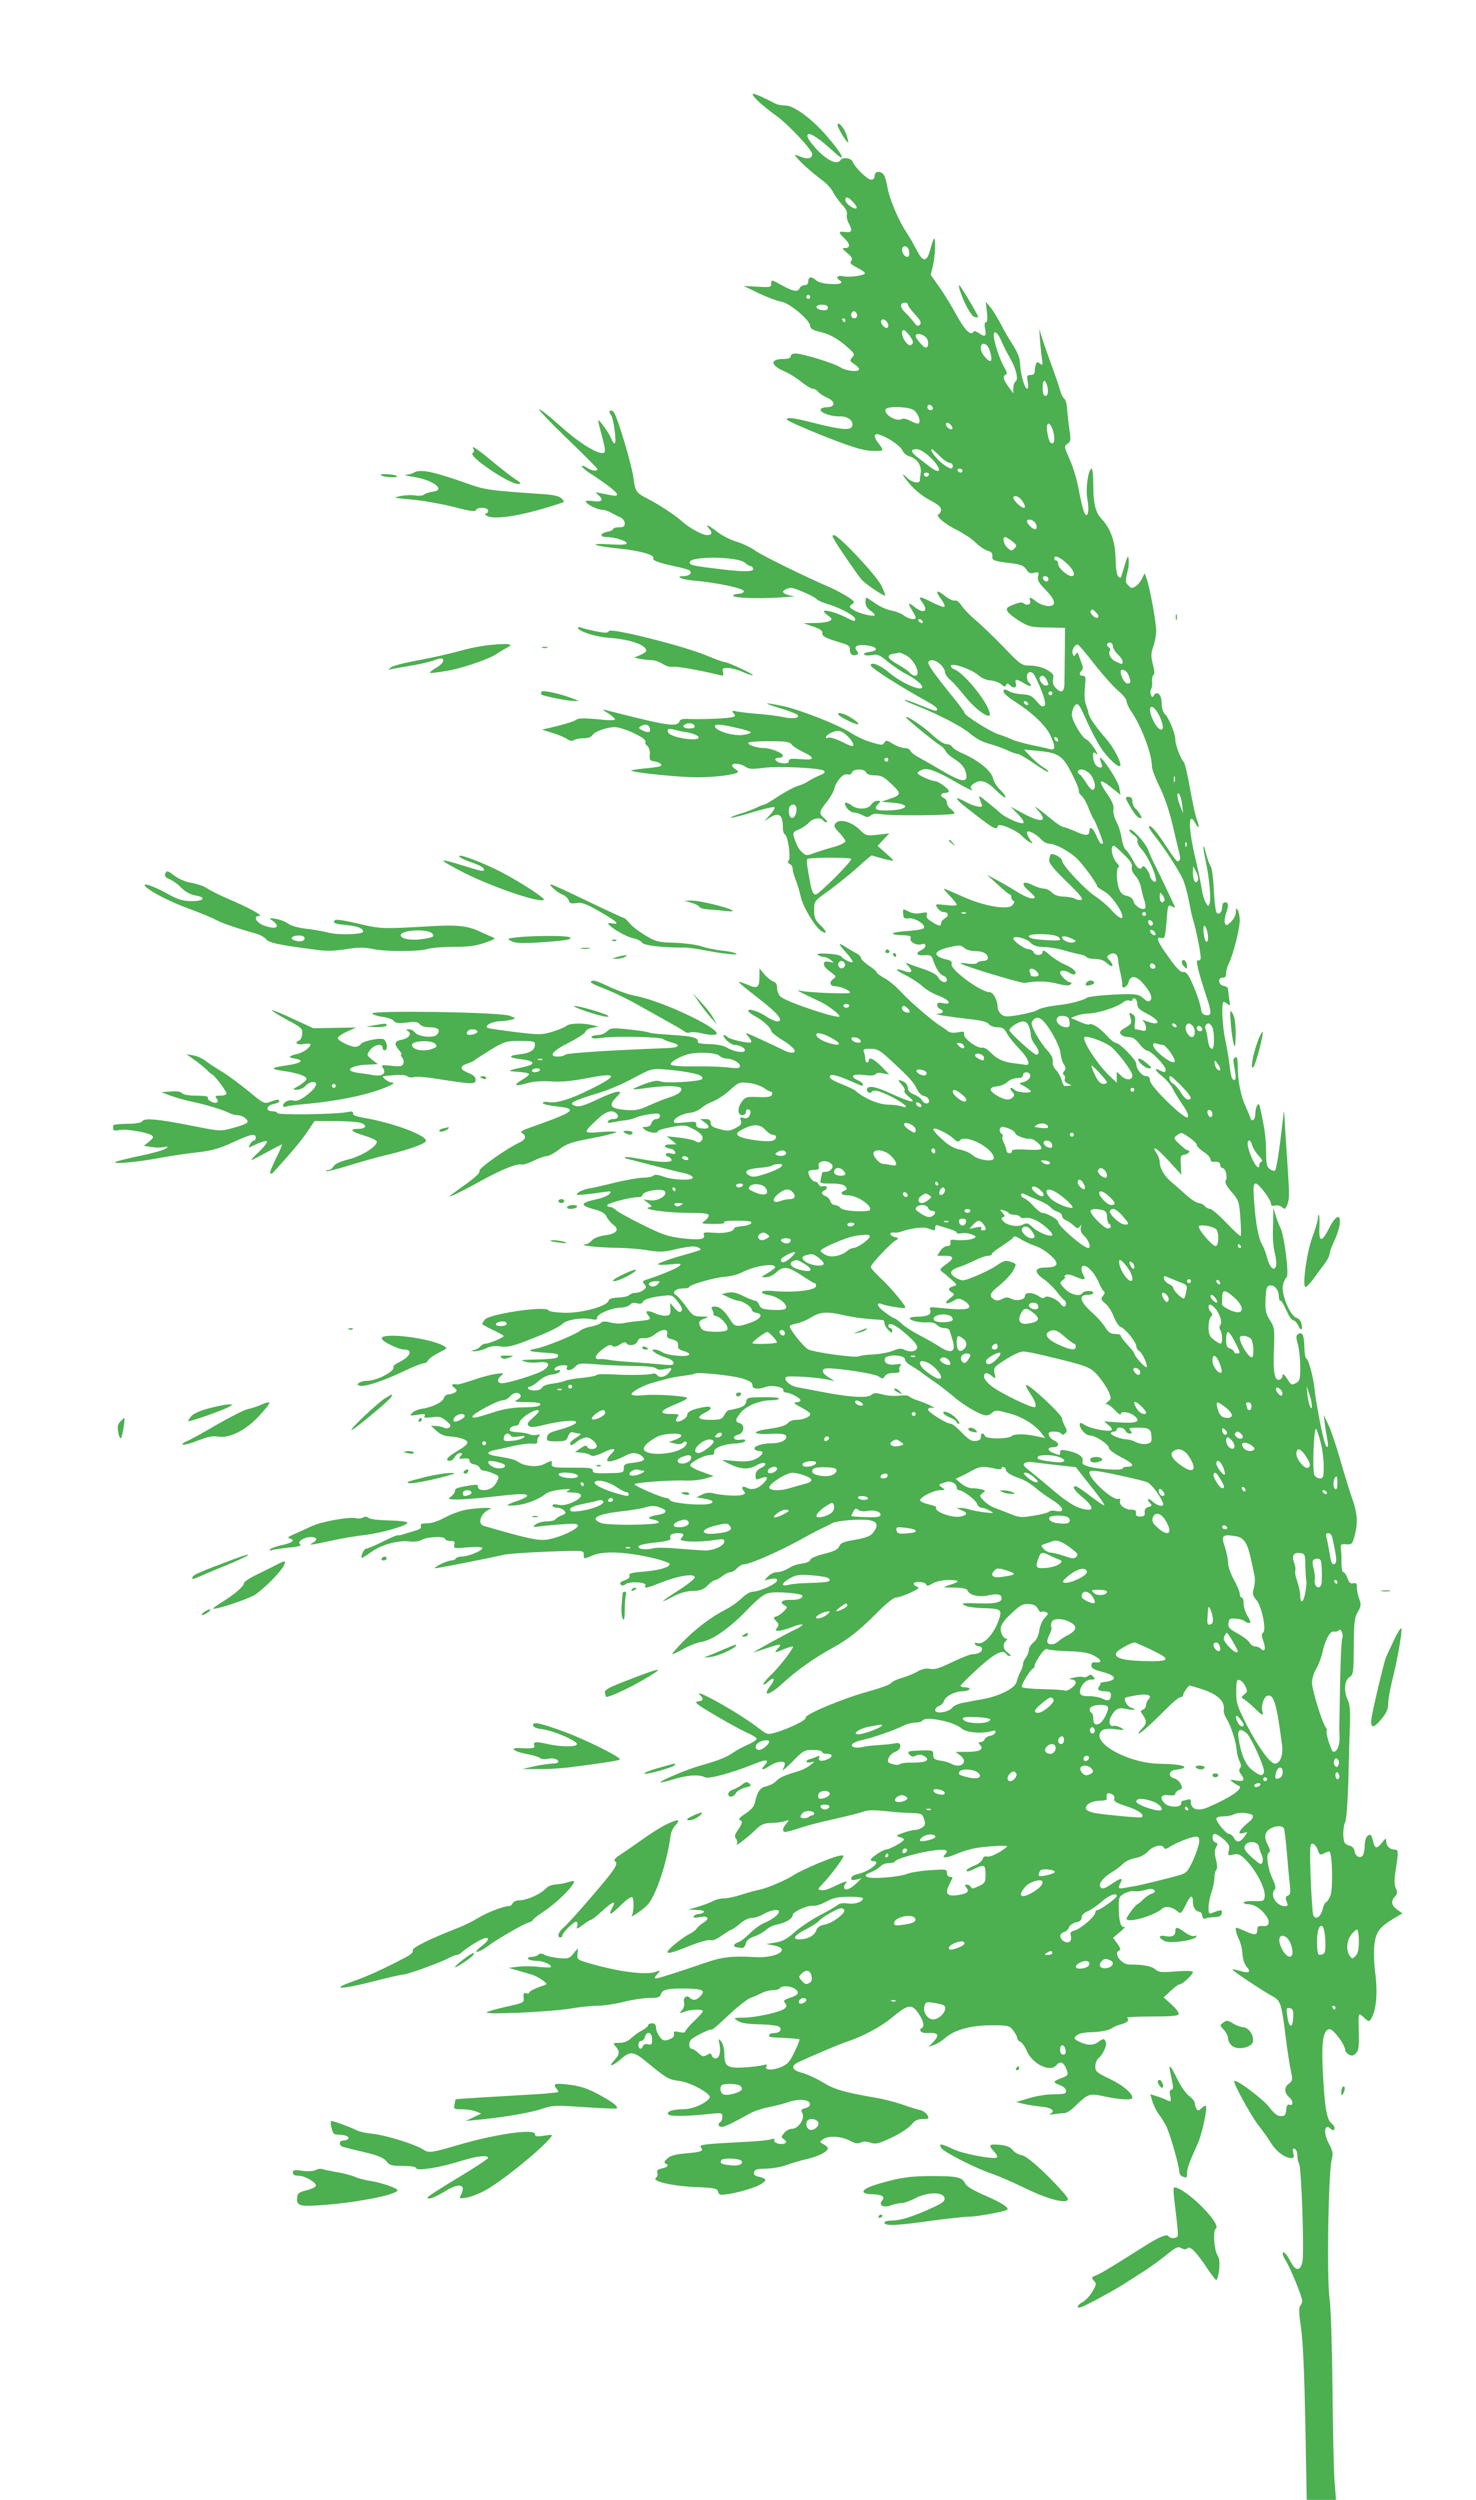 <?xml version="1.0" standalone="no"?>
<!DOCTYPE svg PUBLIC "-//W3C//DTD SVG 20010904//EN"
 "http://www.w3.org/TR/2001/REC-SVG-20010904/DTD/svg10.dtd">
<svg version="1.0" xmlns="http://www.w3.org/2000/svg"
 width="756pt" height="1280pt" viewBox="0 0 756 1280"
 preserveAspectRatio="xMidYMid meet">
<g transform="translate(0,1280) scale(0.1,-0.1)"
fill="#4caf50" stroke="none">
<path d="M3876 12289 c16 -17 61 -54 99 -81 60 -42 185 -175 185 -197 0 -23
-24 -28 -58 -14 -34 14 -35 14 -22 -3 22 -27 84 -82 129 -115 22 -16 48 -43
57 -61 9 -18 30 -47 46 -65 20 -20 29 -39 26 -51 -3 -10 1 -30 8 -43 22 -39
18 -52 -16 -47 -37 5 -38 -1 -5 -32 30 -29 32 -50 4 -50 -18 0 -17 -3 11 -26
23 -20 28 -29 20 -40 -9 -10 -3 -17 29 -34 23 -11 41 -24 41 -29 0 -12 -82
-23 -114 -15 -26 6 -37 -8 -16 -21 23 -14 6 -22 -46 -19 -33 1 -63 9 -73 18
-24 22 -41 20 -41 -4 0 -13 -7 -20 -19 -20 -10 0 -21 -7 -25 -15 -8 -22 -33
-18 -93 15 -51 29 -53 29 -53 9 0 -20 -4 -21 -71 -17 l-70 4 78 -38 c43 -20
95 -40 116 -43 44 -8 147 -96 147 -125 0 -13 14 -21 53 -30 51 -12 95 -38 149
-88 25 -23 26 -27 13 -42 -14 -16 -13 -19 10 -34 14 -9 25 -21 25 -26 0 -17
-64 -11 -97 10 -36 22 -194 70 -230 70 -13 0 -23 -6 -23 -14 0 -9 -12 -14 -36
-14 -71 0 -69 -32 3 -63 24 -10 64 -35 87 -54 24 -19 50 -35 58 -35 9 0 22 -7
29 -17 8 -9 29 -22 47 -30 42 -18 41 -48 -2 -48 -16 0 -31 -5 -33 -11 -5 -16
52 -37 97 -36 43 2 75 -24 64 -52 -8 -21 -61 -16 -202 20 -97 25 -132 29 -132
16 0 -5 82 -42 182 -82 136 -54 198 -74 245 -78 35 -2 63 -1 63 4 0 5 -9 20
-20 34 -27 34 -26 53 3 45 44 -14 108 -57 119 -81 6 -13 21 -27 34 -30 39 -10
65 -46 60 -85 -3 -19 -5 -37 -5 -41 -2 -16 -42 -7 -61 12 -38 38 -31 20 12
-31 26 -30 66 -62 101 -80 39 -20 57 -35 57 -48 0 -11 -6 -21 -12 -24 -20 -7
30 -50 97 -83 32 -16 74 -44 93 -63 18 -18 45 -36 60 -41 20 -5 26 -13 25 -28
-3 -22 6 -25 105 -37 40 -5 57 -13 69 -31 12 -19 21 -22 41 -17 23 5 24 4 19
-18 -5 -19 3 -33 39 -70 53 -54 57 -85 9 -82 -16 1 -42 11 -57 23 -32 24 -39
25 -32 6 7 -19 -14 -30 -30 -17 -10 9 -24 8 -55 -5 -34 -13 -39 -19 -31 -34 5
-10 33 -32 62 -50 47 -29 59 -32 142 -33 l91 -2 -1 -125 c-1 -69 -2 -142 -2
-162 -1 -43 -18 -50 -47 -18 -11 13 -15 27 -11 44 5 20 0 28 -31 46 -23 13
-54 21 -84 22 -46 0 -49 2 -135 91 -48 50 -113 113 -143 138 -31 26 -65 61
-76 78 -12 19 -26 29 -34 26 -8 -3 -32 8 -53 25 -42 34 -50 25 -16 -20 12 -16
19 -33 15 -37 -4 -3 -34 8 -67 25 -61 31 -71 31 -45 -4 32 -43 7 -59 -38 -24
-35 28 -40 25 -17 -12 11 -18 20 -36 20 -40 0 -15 -37 -8 -61 11 -13 10 -42
21 -64 25 -22 4 -59 20 -82 37 -23 16 -43 29 -46 29 -2 0 -4 -11 -4 -25 0 -15
9 -30 23 -40 13 -8 24 -19 24 -24 0 -12 -80 7 -109 26 -23 15 -23 17 -7 29 16
11 14 15 -25 40 -24 15 -64 36 -89 47 -130 56 -350 164 -384 189 -22 16 -63
35 -92 44 -29 8 -73 30 -98 49 -49 38 -69 46 -43 17 18 -20 13 -32 -12 -32
-23 0 -91 37 -126 69 -35 32 -122 89 -181 119 -54 27 -61 37 -69 102 -8 68
-84 320 -101 339 -17 19 -31 6 -15 -13 14 -17 31 -146 19 -146 -5 0 -13 12
-18 26 -10 26 -61 97 -66 92 -1 -2 5 -28 13 -58 26 -94 27 -110 9 -110 -37 0
-127 58 -220 142 -54 49 -102 86 -105 82 -3 -3 63 -72 147 -153 84 -80 152
-149 152 -153 0 -13 -30 -9 -55 8 -14 9 -25 12 -25 7 0 -5 21 -24 48 -40 85
-56 132 -93 132 -104 0 -11 -6 -10 -85 6 -27 6 -28 5 -12 -8 31 -26 21 -40
-23 -33 -22 3 -40 3 -40 -1 0 -13 59 -43 83 -43 12 0 33 -7 47 -15 14 -8 35
-19 48 -24 12 -6 22 -19 22 -31 0 -16 -7 -20 -30 -20 -16 0 -30 -4 -30 -9 0
-5 -13 -11 -30 -14 -38 -8 -39 -27 -2 -27 40 0 102 -19 102 -32 0 -7 -27 -9
-87 -5 -119 7 -83 -9 49 -22 109 -11 184 -33 174 -50 -7 -10 29 -23 116 -42
31 -6 62 -15 68 -19 19 -12 2 -30 -28 -30 -50 0 -8 -18 53 -23 109 -9 255 -39
255 -54 0 -7 -11 -13 -24 -13 -14 0 -27 -4 -31 -9 -7 -12 119 -18 243 -10 53
3 84 6 67 7 -16 1 -37 7 -45 12 -13 9 -13 11 0 20 8 5 22 10 31 10 21 0 125
-46 133 -59 3 -5 32 -17 64 -27 62 -19 132 -58 132 -74 0 -14 -5 -13 -48 9
-46 24 -112 42 -112 31 0 -4 10 -15 23 -23 19 -14 20 -18 7 -26 -8 -6 -42 -11
-75 -11 l-60 -1 50 -17 c35 -12 49 -22 47 -33 -2 -17 15 -26 98 -51 35 -10 45
-18 43 -33 -2 -23 14 -36 34 -28 10 4 11 8 2 20 -20 24 3 35 55 28 53 -8 57
-28 8 -33 -18 -2 -30 -8 -26 -13 3 -5 21 -7 40 -3 29 5 40 1 81 -34 27 -21 64
-47 83 -57 57 -28 103 -66 92 -77 -15 -15 -112 30 -168 78 -46 39 -94 58 -94
37 0 -13 158 -113 303 -193 20 -11 37 -25 37 -30 0 -15 -8 -13 -89 20 -41 17
-76 29 -78 26 -2 -2 22 -14 54 -26 123 -49 240 -110 283 -147 28 -24 64 -43
95 -51 28 -7 68 -22 91 -32 22 -11 47 -20 56 -20 8 0 47 -23 86 -50 40 -28 72
-47 72 -42 0 4 -12 15 -27 24 -16 9 -44 33 -63 53 l-35 37 75 -7 c103 -10 124
-25 171 -118 22 -43 37 -82 35 -86 -3 -5 3 -16 14 -26 11 -10 27 -38 36 -64
10 -25 22 -52 28 -59 8 -11 46 -109 46 -119 0 -2 -4 -3 -9 -3 -5 0 -16 18 -25
40 -16 39 -36 54 -36 26 0 -26 -19 -27 -67 -5 -27 12 -56 23 -65 24 -9 1 -38
19 -63 41 -26 21 -57 46 -68 54 -21 14 -21 13 1 -11 51 -58 16 -64 -78 -14
l-64 35 38 -39 c21 -21 33 -41 28 -45 -13 -8 -90 26 -117 50 -11 11 -42 36
-68 57 -45 37 -47 37 -37 12 5 -14 10 -28 10 -31 0 -12 -47 -1 -86 21 -58 32
-56 18 4 -29 147 -115 156 -120 164 -94 6 16 99 -25 125 -55 10 -10 26 -23 37
-29 18 -10 18 -9 2 13 -9 13 -16 29 -16 36 0 17 46 -5 74 -36 11 -12 29 -21
40 -21 33 0 107 -41 146 -80 34 -35 100 -126 100 -139 0 -3 17 -15 37 -26 33
-17 90 -97 92 -127 2 -20 -25 -4 -56 32 -19 21 -56 53 -82 70 -53 35 -171 160
-171 183 0 15 -49 42 -58 32 -3 -3 -7 -15 -8 -28 -2 -16 22 -46 89 -111 71
-69 88 -91 74 -94 -10 -2 -23 1 -30 6 -7 5 -32 10 -56 11 -30 1 -50 7 -63 21
-10 11 -29 20 -41 20 -13 0 -39 9 -60 19 -49 25 -61 6 -19 -29 18 -15 32 -30
32 -33 0 -16 -39 -5 -81 21 -24 15 -71 43 -104 61 l-60 32 55 -50 c30 -28 58
-51 63 -51 4 0 7 -6 7 -14 0 -8 5 -16 10 -18 7 -2 6 -10 -3 -21 -20 -29 -145
-8 -258 43 -49 22 -91 40 -94 40 -4 0 10 -16 30 -37 19 -20 35 -40 35 -45 0
-6 -24 -6 -56 -2 -55 6 -56 6 -42 -15 7 -11 20 -21 30 -21 26 0 31 -18 8 -32
-11 -7 -20 -18 -20 -25 0 -18 -10 -16 -47 7 -22 13 -31 24 -26 35 5 14 0 15
-29 10 -24 -5 -45 -2 -65 8 -28 15 -29 15 -27 -11 1 -23 5 -27 28 -24 33 4 93
-35 77 -51 -6 -6 -48 -12 -93 -15 -83 -5 -87 -20 -6 -21 28 -1 36 -5 32 -15
-7 -19 31 -39 56 -31 28 9 26 -17 -1 -30 -33 -15 -23 -30 16 -26 27 2 36 -2
41 -16 17 -51 36 -82 54 -88 25 -8 27 -38 3 -33 -10 2 -22 12 -27 23 -5 12
-32 28 -70 41 -34 11 -70 24 -81 29 -20 8 -20 8 -1 -13 25 -29 15 -37 -25 -23
-52 18 -45 4 13 -24 29 -15 67 -40 83 -55 17 -16 52 -37 79 -47 58 -21 77 -50
27 -40 -24 5 -31 3 -31 -9 0 -8 7 -17 15 -20 24 -10 17 -24 -12 -25 -30 -2 42
-13 171 -28 54 -6 84 -14 91 -25 7 -9 26 -16 44 -16 26 0 35 -6 49 -32 9 -17
39 -54 65 -81 45 -46 59 -86 28 -79 -7 1 -34 5 -59 8 -54 6 -88 23 -121 58
-14 14 -32 24 -40 22 -23 -7 -97 47 -93 68 3 15 -2 16 -33 10 -23 -4 -41 -2
-51 7 -9 7 -24 18 -34 24 -38 22 -158 125 -201 172 -24 27 -63 60 -86 73 -24
13 -43 27 -43 32 0 4 -18 20 -40 34 -22 15 -40 32 -40 39 0 6 -10 17 -22 23
-13 6 -38 21 -55 32 -43 28 -42 20 3 -30 20 -22 34 -43 31 -46 -6 -7 -49 15
-59 29 -3 6 -35 12 -70 14 -43 2 -58 0 -48 -7 8 -5 22 -10 31 -10 8 0 24 -7
35 -16 18 -15 18 -15 -8 -9 -21 4 -28 1 -28 -9 0 -15 8 -24 45 -51 19 -15 19
-15 1 -29 -21 -17 -14 -36 13 -36 28 0 85 -26 73 -34 -11 -6 -199 1 -247 10
-31 6 -34 7 100 -57 37 -18 95 -62 95 -73 0 -17 -272 73 -302 101 -10 9 -18
29 -18 44 0 19 -6 30 -20 34 -10 3 -31 20 -45 36 l-25 31 0 -39 c0 -62 -10
-68 -64 -44 -26 11 -44 16 -41 11 3 -5 50 -43 104 -85 96 -74 129 -115 91
-115 -9 0 -34 11 -55 25 -41 29 -103 46 -91 26 4 -6 20 -18 36 -26 37 -19 80
-59 80 -74 0 -6 27 -28 60 -48 58 -36 77 -63 45 -63 -8 0 -23 4 -33 9 -70 34
-193 91 -199 91 -3 0 2 -9 12 -20 10 -11 15 -23 12 -27 -9 -8 -115 16 -122 28
-4 5 -11 9 -17 9 -6 0 -1 -11 12 -25 13 -14 32 -25 42 -25 28 0 60 -19 52 -31
-7 -13 -61 -2 -93 18 -14 9 -50 16 -88 17 -45 1 -62 5 -59 13 3 7 -5 15 -17
19 -22 8 -40 10 -159 18 -37 2 -71 7 -77 10 -5 3 -50 10 -101 15 -84 9 -93 8
-111 -10 -10 -10 -32 -19 -49 -19 -16 0 -30 -5 -30 -11 0 -7 16 -8 53 -3 64
10 298 5 312 -6 5 -4 25 -12 43 -17 54 -14 42 -28 -28 -30 -279 -10 -506 -25
-514 -33 -6 -6 -23 -10 -39 -10 -51 0 -27 30 60 73 45 23 82 48 82 55 1 7 16
16 34 19 l32 7 -30 7 c-52 12 -118 10 -134 -4 -9 -7 -41 -21 -73 -30 -52 -16
-65 -16 -185 -2 -70 9 -135 18 -143 21 -25 9 18 34 59 35 20 1 47 4 61 8 25 7
24 7 -10 20 -48 19 -721 29 -704 11 6 -6 31 -14 55 -17 24 -3 49 -12 56 -20 9
-12 24 -14 66 -9 42 6 56 4 67 -8 7 -10 28 -16 51 -16 43 0 57 -13 38 -37 -17
-20 -98 -12 -114 11 -7 9 -21 16 -31 16 -15 0 -16 -2 -5 -9 23 -14 5 -38 -33
-45 -37 -7 -40 -22 -8 -58 8 -10 12 -18 7 -18 -4 0 -2 -7 5 -15 7 -8 9 -22 6
-31 -5 -14 -16 -16 -61 -11 -52 5 -54 5 -42 -14 17 -27 -7 -42 -53 -34 -19 4
-54 9 -78 12 -75 10 -35 40 58 42 l45 2 -29 23 c-29 24 -29 24 -10 50 21 28
64 36 64 10 0 -9 6 -14 13 -11 13 4 11 35 -4 53 -11 14 -111 -5 -122 -23 -4
-7 -17 -13 -27 -13 -27 0 -90 31 -90 45 0 6 21 21 47 33 l48 21 -110 -2 -110
-2 -104 48 c-56 27 -105 46 -108 44 -2 -3 32 -24 76 -48 75 -40 81 -45 79 -72
-1 -16 -8 -32 -15 -34 -28 -11 -12 -25 22 -19 19 4 35 3 35 -2 0 -15 -34 -40
-65 -48 -47 -11 -53 -18 -17 -24 56 -9 36 -25 -45 -36 -79 -11 -81 -18 -8 -28
67 -10 115 -26 115 -40 0 -6 -17 -22 -37 -34 -36 -20 -37 -22 -12 -22 14 0 34
9 44 20 10 11 27 20 37 20 32 0 17 -31 -31 -68 -33 -25 -51 -32 -69 -27 -24 6
-52 -9 -52 -27 0 -6 7 -7 16 -4 9 3 44 9 78 11 190 17 345 49 445 93 31 14 33
17 14 20 -21 3 -53 32 -37 32 5 1 31 3 58 5 27 3 55 0 62 -6 7 -6 22 -8 34 -4
11 4 65 0 118 -9 185 -29 198 -29 198 -5 0 15 -11 25 -39 36 -43 18 -44 34 -1
48 16 5 31 13 34 16 3 3 40 27 82 53 73 44 80 46 152 46 68 0 76 -2 76 -19 0
-27 -24 -43 -75 -49 -66 -7 -63 -18 6 -26 69 -8 75 -26 13 -39 -88 -19 -90
-22 -31 -25 31 -2 57 -7 57 -12 0 -4 -16 -18 -36 -29 -48 -28 -38 -36 23 -18
31 9 74 13 123 10 53 -4 107 1 184 16 160 31 166 16 23 -55 -102 -52 -179 -75
-219 -67 -16 3 -28 1 -28 -5 0 -5 32 -13 70 -17 115 -12 96 -27 -128 -106 -48
-17 -60 -24 -48 -31 24 -13 19 -33 -11 -47 -66 -30 -212 -133 -207 -146 4 -9
-19 -31 -61 -62 -37 -26 -75 -54 -84 -61 -32 -24 31 5 144 67 113 63 196 96
218 88 6 -2 33 6 59 19 26 13 56 24 67 24 11 0 40 15 64 34 38 29 63 38 163
57 66 12 123 27 129 31 6 5 -27 6 -75 2 -97 -8 -97 -7 -16 69 41 38 75 47 95
24 13 -16 5 -27 -20 -27 -10 0 -21 -5 -25 -11 -5 -8 3 -10 27 -5 19 4 48 9 64
10 17 2 39 8 50 13 11 6 44 14 73 18 44 6 52 4 52 -9 0 -9 -8 -16 -19 -16 -10
0 -21 -9 -24 -20 -3 -13 -14 -20 -29 -20 -22 -1 -22 -1 -4 -15 21 -16 66 -20
66 -7 0 5 31 14 69 21 64 12 72 11 110 -9 46 -23 60 -45 42 -63 -8 -8 -16 -9
-29 0 -10 6 -47 14 -82 18 l-65 7 25 -20 25 -21 -34 -1 c-36 0 -33 -15 3 -22
11 -1 21 -9 24 -17 3 -10 -2 -12 -22 -7 -27 7 -37 -8 -11 -18 8 -3 15 -10 15
-16 0 -14 -65 -12 -156 5 -43 8 -80 13 -82 10 -3 -2 1 -6 9 -8 177 -46 271
-70 298 -75 19 -4 36 -13 39 -20 6 -18 -95 -16 -149 3 -29 11 -46 12 -53 5 -5
-5 -28 -10 -50 -10 -22 0 -85 -11 -141 -24 -55 -14 -116 -28 -136 -31 -19 -3
-44 -12 -55 -20 -18 -15 -15 -15 31 -11 28 3 70 8 95 12 40 6 43 5 32 -9 -7
-9 -36 -21 -64 -27 -84 -18 -90 -31 -22 -50 43 -11 62 -21 71 -40 6 -13 22
-32 34 -41 34 -25 18 -46 -41 -54 -32 -4 -58 -15 -68 -26 -9 -10 -23 -20 -32
-20 -47 -4 61 -17 147 -18 57 0 133 -6 171 -13 53 -9 80 -9 123 1 92 21 117
23 136 13 15 -9 15 -11 3 -15 -8 -3 -59 -18 -112 -33 -54 -16 -98 -33 -98 -37
0 -4 28 -5 63 -1 54 5 60 5 47 -8 -12 -12 -91 -45 -174 -72 -15 -5 -16 -9 -5
-22 11 -14 10 -18 -6 -30 -10 -8 -28 -14 -40 -14 -12 0 -26 -5 -33 -12 -6 -6
-31 -11 -56 -12 -31 -1 -46 -6 -49 -16 -7 -28 -134 -63 -221 -62 -46 1 -83 6
-87 13 -14 24 -305 -19 -326 -48 -7 -9 -13 -19 -13 -22 0 -3 25 -17 55 -31 30
-14 55 -28 55 -31 0 -8 -75 -39 -94 -39 -7 0 -19 -6 -26 -14 -6 -8 -21 -17
-33 -19 -19 -4 -19 -4 4 -6 14 0 40 6 58 15 23 11 45 14 73 10 31 -5 58 0 112
20 112 42 189 77 208 96 20 20 95 33 143 24 26 -5 35 -4 33 5 -4 19 71 52 117
53 22 1 45 7 51 15 7 9 20 12 36 8 18 -5 28 -2 31 7 6 14 40 24 112 32 37 4
42 1 68 -33 20 -26 24 -40 16 -47 -7 -8 -17 -3 -34 16 l-23 27 2 -32 c1 -27
-3 -32 -24 -34 -14 -1 -40 5 -58 14 -38 16 -51 11 -32 -12 17 -21 13 -23 -45
-29 -28 -2 -64 -7 -81 -11 -17 -4 -47 -2 -67 3 -28 8 -40 7 -50 -2 -7 -7 -30
-15 -51 -19 -21 -3 -46 -13 -55 -21 -22 -19 -176 -82 -224 -91 -52 -10 -42
-15 39 -21 72 -4 80 -7 69 -23 -3 -7 -46 -11 -103 -12 -77 -1 -91 -3 -67 -10
17 -6 49 -8 72 -5 53 7 67 -10 30 -38 -30 -22 -205 -76 -224 -68 -18 6 -16 22
5 39 15 13 12 14 -28 8 -24 -3 -77 -17 -116 -31 -40 -13 -76 -24 -81 -23 -28
5 -36 -2 -17 -16 16 -13 17 -16 4 -25 -8 -5 -23 -10 -33 -10 -11 0 -21 -9 -24
-19 -5 -21 -65 -49 -115 -55 -16 -2 -37 -11 -46 -20 -16 -16 -14 -16 27 -10
35 6 42 4 36 -6 -6 -10 2 -11 36 -7 37 6 49 3 74 -18 25 -21 27 -27 15 -35 -8
-5 -19 -5 -25 -1 -5 4 -23 8 -39 9 l-29 2 29 -27 c20 -18 41 -27 69 -28 22 -1
53 -7 69 -14 34 -14 26 -27 -40 -66 -44 -26 -57 -45 -29 -45 8 0 19 9 25 20 6
11 18 20 27 20 13 0 13 -3 2 -16 -11 -13 -9 -15 17 -12 20 2 29 -1 29 -12 0
-8 10 -16 23 -18 13 -2 26 -10 29 -18 3 -8 12 -14 19 -14 8 0 30 -6 49 -14 34
-15 34 -15 19 -45 -16 -31 -47 -46 -81 -39 -10 2 -17 10 -15 17 2 9 -8 10 -35
6 -72 -12 -83 -15 -83 -30 0 -7 -9 -20 -20 -28 -19 -13 -16 -14 32 -15 29 0
108 6 175 14 141 16 183 18 183 5 0 -5 -23 -17 -50 -26 -28 -9 -50 -19 -50
-22 0 -3 22 -3 48 0 52 6 114 31 147 58 11 9 46 19 80 22 38 4 53 3 40 -3 -21
-9 -17 -11 29 -13 45 -3 42 -24 -8 -48 -32 -14 -54 -19 -76 -14 -19 4 -30 3
-30 -4 0 -6 11 -11 24 -11 13 0 29 -7 36 -15 10 -12 8 -16 -13 -24 -14 -5 -28
-15 -32 -20 -3 -6 -23 -11 -44 -11 -20 0 -46 -7 -57 -15 -18 -15 -17 -15 16
-11 19 3 72 8 118 11 64 5 82 4 82 -7 -1 -17 -80 -55 -145 -69 -50 -11 -96 -2
-337 68 -36 11 -14 69 32 86 27 10 -65 7 -122 -3 -31 -6 -80 -24 -109 -40 -32
-18 -69 -30 -91 -30 -28 0 -36 -3 -32 -14 4 -11 -7 -18 -38 -26 -24 -7 -50
-15 -58 -18 -8 -3 -19 -4 -23 -3 -5 1 -40 -14 -79 -34 -39 -19 -76 -35 -83
-35 -11 0 -29 -39 -22 -47 2 -1 25 13 51 32 53 37 138 60 196 52 21 -3 47 1
61 9 28 16 119 19 119 4 0 -5 12 -10 26 -10 21 0 25 -4 21 -20 -5 -19 -1 -19
69 -13 48 4 74 2 74 -4 0 -14 -72 -43 -105 -43 -13 0 -27 -4 -30 -10 -3 -5
-14 -10 -23 -10 -10 0 -35 -9 -57 -20 -22 -11 -33 -20 -25 -20 18 1 287 54
345 68 22 6 124 13 228 17 186 7 187 7 187 -14 0 -25 -2 -25 44 -6 45 19 116
21 215 6 87 -13 181 -39 181 -50 0 -16 -56 -32 -132 -38 -62 -5 -78 -9 -74
-20 4 -9 -5 -18 -25 -25 -21 -7 -27 -14 -20 -21 7 -7 14 -7 24 1 19 16 109 12
103 -5 -8 -19 4 -16 86 16 89 35 171 46 166 23 -2 -8 -41 -39 -87 -68 -92 -59
-100 -69 -20 -27 33 17 68 27 99 27 38 1 54 7 75 29 15 15 33 27 39 27 6 0 22
9 36 20 14 11 32 20 41 20 9 0 24 9 34 20 10 11 26 20 35 20 32 0 194 72 315
140 33 19 74 40 90 47 17 8 38 18 47 24 25 13 149 23 192 15 41 -8 46 -27 18
-64 -14 -18 -36 -26 -92 -36 -59 -10 -75 -16 -81 -33 -6 -16 -25 -26 -78 -39
-40 -10 -71 -24 -71 -31 0 -7 -17 -15 -37 -18 -41 -7 -46 -9 -83 -30 -14 -8
-37 -15 -51 -15 -14 0 -34 -10 -45 -21 l-19 -21 33 7 c24 5 32 3 32 -8 0 -16
-90 -57 -125 -57 -12 0 -38 -15 -57 -34 -19 -19 -55 -44 -79 -56 -76 -39 -152
-96 -219 -164 -35 -36 -61 -66 -56 -66 5 0 32 13 60 29 28 16 68 31 88 34 56
8 144 70 233 162 63 65 88 84 117 89 43 8 168 -3 168 -15 0 -14 -23 -22 -61
-21 -42 2 -59 -12 -32 -27 17 -9 17 -10 -1 -30 -10 -11 -27 -23 -38 -27 -18
-5 -19 -7 -2 -25 14 -15 14 -21 4 -34 -10 -13 -9 -15 8 -15 12 0 44 9 72 20
55 22 69 13 18 -11 -55 -26 -223 -119 -217 -119 3 0 32 9 64 20 73 25 83 25
60 0 -22 -24 -18 -25 28 -5 20 8 41 15 47 15 13 0 -66 -104 -114 -149 -20 -19
-36 -39 -36 -45 0 -5 10 0 23 12 34 32 41 15 10 -24 -41 -55 0 -44 68 19 72
66 159 127 251 178 86 47 139 90 235 186 40 41 80 73 91 73 11 0 44 11 73 24
42 19 50 26 37 31 -10 4 -18 11 -18 16 0 14 58 11 63 -3 3 -10 12 -9 35 5 18
10 51 17 83 17 57 0 58 -9 1 -26 -37 -12 -37 -12 26 -13 44 -1 64 -5 68 -15 9
-24 57 -35 105 -25 48 11 69 6 69 -15 0 -20 -31 -28 -103 -26 -34 1 -71 2 -82
1 -19 -2 -19 -2 -2 -12 10 -6 51 -12 90 -13 88 -2 98 -7 88 -44 -23 -80 -79
-146 -115 -135 -12 3 -16 1 -12 -6 4 -6 14 -11 22 -11 8 0 14 -6 14 -14 0 -15
-21 -26 -50 -26 -10 0 -56 -18 -102 -40 -63 -31 -90 -40 -114 -35 -22 4 -43
-1 -65 -14 -19 -11 -54 -25 -79 -32 -25 -7 -50 -19 -56 -27 -5 -8 -58 -27
-117 -43 -129 -35 -327 -118 -320 -134 4 -12 -81 -54 -154 -76 -40 -11 -44
-11 -80 17 -56 43 -142 98 -226 144 -74 40 -101 50 -79 28 18 -18 15 -26 -14
-30 -21 -2 -6 -15 88 -70 62 -37 134 -76 160 -88 26 -11 50 -25 53 -31 4 -5
-15 -19 -42 -31 -26 -11 -61 -30 -78 -42 -34 -24 -72 -39 -170 -67 -68 -19
-209 -79 -202 -85 2 -2 32 5 68 16 71 22 130 25 160 10 19 -11 144 24 262 72
55 22 69 18 42 -12 -23 -26 -9 -26 30 0 32 21 75 27 75 9 0 -6 -5 -19 -11 -30
-6 -11 16 7 49 40 55 57 62 61 105 61 26 0 47 -4 47 -10 0 -5 11 -10 25 -10
33 0 32 -18 -1 -30 -28 -11 -48 -5 -38 12 5 8 1 9 -12 4 -10 -5 -27 -11 -36
-13 -26 -8 -22 -22 5 -16 22 5 22 4 -3 -15 -13 -11 -42 -26 -65 -32 -72 -22
-93 -32 -111 -51 -9 -10 -31 -21 -48 -25 -32 -6 -47 -26 -60 -86 -4 -18 -21
-37 -49 -55 -23 -14 -36 -28 -29 -31 17 -5 15 -20 -9 -53 -16 -23 -18 -33 -9
-44 7 -8 8 -20 4 -27 -11 -17 49 28 95 72 30 29 44 35 81 36 25 0 56 5 70 9
24 8 24 8 8 -12 -21 -23 -23 -43 -5 -43 8 0 39 9 70 19 30 11 111 32 179 47
67 15 135 32 150 38 19 8 52 9 110 3 46 -5 107 -10 137 -10 51 -2 55 -4 64
-31 8 -24 6 -32 -9 -43 -10 -7 -27 -13 -38 -13 -12 0 -39 -7 -61 -15 -36 -13
-38 -15 -17 -21 12 -3 22 -9 22 -13 0 -10 -74 -51 -91 -51 -16 0 -79 -42 -79
-52 0 -5 7 -8 15 -8 43 0 -25 -55 -84 -66 -17 -4 -31 -13 -31 -20 0 -11 7 -13
26 -8 l27 7 -21 -21 c-31 -31 -59 -44 -67 -32 -4 6 -1 18 6 26 10 13 8 13 -15
5 -14 -6 -40 -18 -57 -26 -17 -9 -40 -15 -52 -13 -21 3 -20 5 13 39 33 35 100
124 100 134 0 12 -38 2 -128 -35 -53 -22 -108 -49 -122 -58 -36 -25 -141 -71
-181 -78 -19 -4 -60 -15 -91 -25 -32 -11 -71 -19 -89 -19 -17 0 -43 -6 -57
-14 -15 -8 -49 -21 -77 -29 l-50 -15 43 -1 c26 -1 41 -5 37 -11 -3 -5 -15 -10
-25 -10 -10 0 -22 -5 -26 -11 -5 -9 3 -10 29 -5 45 8 55 -7 19 -29 -15 -10
-31 -24 -35 -31 -4 -7 -22 -20 -40 -29 -18 -9 -52 -34 -77 -55 -58 -51 -38
-52 81 -4 50 20 96 33 107 30 12 -4 34 5 60 24 23 16 45 30 49 30 5 1 24 14
43 30 20 18 46 30 62 30 15 0 42 9 60 20 34 20 78 27 78 12 0 -14 -33 -40 -73
-57 -21 -8 -55 -33 -76 -54 -22 -22 -48 -42 -60 -46 -12 -3 -21 -11 -21 -16 0
-8 6 -10 42 -13 7 -1 15 10 18 22 3 17 17 28 44 37 21 7 48 23 60 34 12 11 37
24 56 27 43 8 80 30 80 48 0 17 77 52 106 48 13 -2 42 8 66 21 34 19 58 25
116 25 39 1 72 -3 72 -8 0 -18 -43 -32 -78 -26 -23 3 -42 1 -52 -8 -8 -7 -50
-32 -93 -54 -42 -22 -100 -61 -128 -86 -38 -34 -61 -47 -97 -52 l-47 -8 42 -8
c87 -18 10 -65 -97 -59 -126 7 -172 1 -270 -33 -124 -43 -228 -76 -240 -76 -9
0 -7 7 6 21 19 22 19 22 -6 13 -53 -19 -203 1 -360 49 -41 12 -45 16 -42 43
l2 29 -23 -28 c-21 -26 -28 -27 -75 -23 -29 3 -61 10 -73 17 -15 8 -24 8 -32
0 -6 -6 -22 -11 -35 -11 -13 0 -20 -4 -17 -10 3 -5 23 -10 44 -10 34 0 83 -22
71 -33 -3 -2 -31 -1 -62 2 -32 4 -79 4 -105 1 l-48 -6 45 -13 c25 -7 59 -17
75 -22 17 -5 41 -18 55 -29 24 -18 24 -19 5 -26 -48 -16 -75 -30 -75 -38 0 -4
-7 -5 -15 -2 -12 4 -15 -1 -13 -22 3 -26 1 -27 -89 -47 -50 -11 -95 -24 -100
-29 -12 -13 330 3 426 19 46 8 109 15 141 15 31 0 92 9 135 20 43 11 102 20
131 20 43 0 54 3 59 19 7 25 39 31 138 29 80 -2 93 -11 61 -42 -18 -19 -36
-20 -51 -5 -16 16 -36 0 -29 -24 3 -13 -2 -29 -11 -40 -16 -17 -16 -18 11 -8
32 13 96 15 96 3 0 -4 -20 -27 -45 -51 -25 -24 -45 -47 -45 -53 0 -6 -13 -7
-31 -3 -25 6 -30 4 -27 -11 2 -11 -6 -20 -26 -27 -25 -8 -31 -6 -47 14 -10 13
-19 34 -19 47 0 15 -6 22 -20 22 -11 0 -20 -4 -20 -10 0 -5 -13 -16 -29 -25
-17 -8 -42 -26 -57 -40 -18 -17 -38 -25 -62 -25 -33 0 -34 -1 -19 -18 23 -25
21 -41 -5 -69 -35 -38 -15 -36 31 3 50 44 66 42 138 -18 99 -81 109 -87 164
-93 58 -8 165 -67 154 -86 -19 -29 -87 -59 -137 -59 -54 0 -89 -13 -74 -27 9
-10 95 -9 199 2 74 8 77 7 77 -13 0 -11 -4 -24 -10 -27 -16 -10 -12 -25 8 -25
16 1 50 17 142 68 22 13 67 27 98 33 31 6 75 17 98 25 51 19 108 15 112 -7 2
-11 -6 -19 -23 -23 -22 -6 -24 -9 -15 -27 14 -26 -21 -79 -53 -79 -13 0 -31
-9 -40 -21 -17 -20 -17 -22 -1 -33 12 -10 14 -15 5 -20 -18 -11 -63 2 -55 16
5 8 -2 9 -22 3 -16 -4 -74 -10 -129 -12 -211 -11 -237 -14 -225 -28 16 -19 3
-24 -80 -31 -54 -5 -79 -13 -93 -27 -14 -14 -17 -22 -9 -25 21 -7 13 -19 -18
-25 -22 -5 -28 -11 -23 -23 3 -9 0 -19 -6 -24 -28 -17 74 -42 193 -48 106 -4
119 -7 124 -24 4 -17 11 -18 46 -13 99 15 196 52 196 74 0 5 -14 11 -31 15
-22 4 -30 11 -27 23 3 15 14 18 63 19 33 1 80 9 105 19 25 9 71 23 103 30 59
14 107 38 107 55 0 5 -10 15 -22 21 -21 11 -21 12 -3 25 27 20 90 17 136 -6
29 -15 44 -18 58 -10 13 6 29 6 49 -1 27 -9 41 -6 109 26 43 20 88 50 101 66
18 22 32 29 58 29 32 0 34 2 24 20 -6 11 -23 23 -38 26 -15 3 -56 16 -92 29
-36 12 -96 28 -135 34 -162 28 -213 43 -271 79 -32 20 -79 41 -104 48 -53 13
-62 35 -23 54 72 34 212 93 248 105 83 27 175 76 233 124 83 69 101 72 135 24
28 -41 34 -68 17 -78 -18 -11 1 -26 28 -25 60 4 67 -8 30 -48 l-23 -23 30 11
c17 6 41 21 55 34 46 42 132 66 235 66 89 0 95 -1 114 -26 12 -15 21 -32 21
-39 0 -7 7 -16 16 -19 8 -3 24 -25 34 -49 29 -66 119 -109 150 -72 18 22 35
18 48 -10 17 -38 15 -42 -23 -56 -43 -16 -44 -21 -5 -36 17 -6 30 -18 30 -27
0 -18 -2 -18 -80 -20 -30 -1 -82 -10 -115 -21 l-60 -18 40 -10 c22 -5 64 -11
93 -14 50 -5 70 -23 40 -37 -7 -4 2 -4 21 -1 18 3 42 5 52 5 11 0 36 16 56 36
69 66 71 67 154 49 82 -17 139 -19 139 -6 0 23 -48 64 -115 96 -67 32 -75 39
-75 64 0 16 7 34 16 42 23 19 45 66 38 83 -7 19 -13 20 -38 1 -26 -19 -59 -19
-98 1 -28 14 -29 17 -15 31 11 11 38 17 85 18 42 2 78 9 93 18 13 9 36 19 52
22 31 8 45 24 29 34 -5 3 51 6 126 6 99 0 136 3 139 12 3 7 -14 29 -36 49
l-41 37 36 33 c19 19 40 34 47 34 14 0 67 50 67 63 0 6 -33 7 -86 3 -74 -6
-89 -5 -106 10 -18 17 -68 26 -132 25 -42 -1 -87 60 -53 72 8 3 6 13 -10 35
l-22 30 37 31 c20 17 30 29 21 25 -19 -6 -29 31 -29 107 0 44 3 50 31 65 17 8
40 14 50 11 11 -3 35 0 54 6 25 7 39 7 46 0 8 -8 5 -13 -10 -18 -12 -4 -32
-17 -44 -29 -13 -13 -27 -25 -33 -27 -9 -4 -54 -64 -54 -73 0 -25 139 13 182
51 18 16 52 10 80 -14 16 -14 19 -11 40 31 25 53 38 59 38 17 0 -28 15 -49 35
-50 6 0 11 -9 13 -21 2 -11 8 -17 14 -14 6 4 27 7 47 8 27 1 37 6 39 20 4 19
-6 19 -50 1 -15 -6 -18 -2 -18 28 0 19 7 54 15 77 8 23 15 57 15 74 0 18 4 36
10 42 6 6 5 25 -2 53 -8 33 -8 48 1 63 9 15 9 20 -4 24 -18 7 -20 44 -2 44 7
0 28 -13 46 -29 26 -24 31 -33 25 -56 -6 -26 -5 -27 23 -21 27 6 36 2 72 -36
48 -51 93 -140 89 -177 -3 -25 -6 -26 -55 -25 -29 1 -53 -2 -53 -7 0 -5 10 -9
23 -9 30 -1 61 -19 87 -53 29 -36 23 -63 -13 -59 -21 2 -27 -1 -27 -17 0 -30
-11 -32 -59 -10 -24 10 -45 19 -47 19 -9 0 -3 -29 12 -60 9 -18 17 -52 18 -76
2 -26 10 -51 21 -64 25 -27 13 -36 -32 -22 -20 6 -39 10 -41 8 -4 -4 152 -108
207 -138 40 -22 45 -37 65 -198 9 -74 22 -157 28 -184 10 -46 9 -50 -12 -66
-24 -18 -22 -48 5 -70 19 -16 20 -44 1 -37 -11 4 -16 -3 -18 -26 -2 -26 -7
-32 -28 -32 -17 0 -34 13 -60 47 -30 40 -168 143 -178 133 -8 -7 83 -174 122
-225 24 -30 55 -74 69 -97 26 -41 70 -73 102 -73 12 0 14 6 9 26 -5 20 -3 25
7 22 8 -3 14 -18 14 -34 0 -16 4 -35 9 -43 12 -18 27 -455 17 -501 -10 -50
-35 -50 -60 -1 -21 41 -41 61 -41 41 0 -6 7 -21 15 -34 22 -33 85 -187 85
-206 0 -9 -5 -21 -11 -27 -7 -7 -6 -41 5 -114 10 -69 17 -234 22 -492 l7 -387
75 0 75 0 -8 103 c-4 56 -8 266 -10 467 -2 214 -8 404 -15 460 -15 110 -6 651
11 712 8 32 6 44 -15 83 -30 56 -22 107 11 74 8 -8 13 -8 18 0 3 7 -3 19 -15
29 -25 20 -35 81 -45 273 -7 146 3 209 36 209 19 0 79 -80 79 -107 0 -7 9 -17
19 -23 15 -8 24 -6 36 7 14 13 16 33 15 102 -3 111 -4 108 26 81 21 -21 27
-22 35 -10 29 46 37 138 22 245 -5 39 -7 98 -4 132 7 70 26 96 100 140 l44 26
-26 19 c-31 22 -34 44 -12 68 13 14 14 22 4 42 -8 19 -8 44 0 96 15 94 14 102
-7 102 -24 0 -42 19 -42 43 0 17 -3 16 -21 -7 -26 -33 -37 -33 -45 2 -10 40
-14 44 -30 31 -8 -6 -14 -28 -14 -48 0 -20 -4 -42 -9 -50 -13 -20 -39 -7 -43
21 -2 13 -11 24 -23 27 -11 2 -23 8 -27 15 -11 16 -10 84 2 106 6 11 13 101
16 202 2 101 6 230 8 288 3 76 0 113 -10 134 -22 45 -18 101 7 118 21 13 22
23 23 158 1 125 4 149 21 177 16 28 18 37 7 66 -7 18 -12 45 -12 59 0 21 -4
25 -19 21 -14 -3 -21 3 -29 26 -6 17 -16 31 -21 31 -6 0 -10 21 -10 48 1 26
-1 58 -3 72 -3 22 0 25 27 23 29 -2 32 1 43 42 18 67 15 116 -12 192 -13 37
-41 127 -61 198 -21 72 -48 153 -61 180 l-24 50 5 -40 c2 -22 9 -59 13 -82 11
-53 -4 -57 -17 -5 -17 65 -41 198 -47 253 -6 63 -30 156 -43 163 -5 3 -9 28
-10 56 -1 62 -10 83 -31 70 -12 -8 -13 -16 -2 -55 7 -25 12 -77 12 -115 0 -58
-3 -71 -19 -80 -27 -14 -26 -14 -50 23 -13 20 -21 26 -21 16 0 -9 -7 -20 -15
-23 -26 -10 -35 36 -30 154 4 106 3 114 -21 151 -21 34 -24 50 -22 107 3 57 6
67 22 70 23 5 46 -23 46 -55 0 -13 4 -23 9 -23 5 0 18 -22 30 -50 12 -27 27
-50 35 -50 7 0 18 -12 25 -26 14 -32 26 -25 17 9 -3 14 -15 27 -26 30 -31 8
-79 122 -69 166 4 19 13 37 19 41 14 8 -12 216 -31 251 -6 12 -17 40 -24 63
l-13 41 -1 -60 c-3 -105 -1 -129 10 -178 21 -89 -19 -101 -42 -13 -6 22 -16
50 -23 61 -19 29 -34 106 -42 218 -6 81 -4 97 8 97 16 0 78 -83 78 -104 0 -9
7 -12 20 -9 11 3 27 0 35 -7 9 -7 16 -11 18 -9 23 40 23 53 11 234 -7 105 -14
210 -15 235 -2 41 -3 39 -9 -20 -17 -151 -32 -245 -39 -253 -4 -4 -16 -1 -27
7 -16 12 -19 27 -19 93 -1 68 -7 115 -31 222 -4 20 -7 22 -15 10 -5 -7 -9 -26
-9 -41 0 -32 -18 -47 -26 -21 -3 10 -14 36 -24 58 -24 51 -40 130 -40 201 0
40 -3 54 -12 51 -7 -2 -12 -13 -10 -23 1 -10 5 -36 9 -56 4 -25 2 -38 -5 -38
-12 0 -18 18 -26 90 -3 25 -12 77 -20 115 -16 75 -21 195 -8 195 4 0 14 -6 21
-12 11 -11 13 -6 7 27 -3 22 -6 45 -6 52 0 6 -10 13 -22 15 -28 4 -33 44 -5
42 12 -1 17 6 17 23 0 13 7 37 15 52 21 42 55 175 55 218 0 21 -5 45 -10 53
-8 12 -10 10 -10 -11 0 -14 -11 -36 -25 -49 -21 -20 -25 -21 -31 -7 -3 9 -1
31 5 48 15 43 14 59 -4 59 -9 0 -15 -9 -15 -24 0 -28 -19 -45 -30 -26 -4 6
-10 59 -13 116 -2 57 -10 110 -15 117 -6 7 -16 34 -23 60 -18 75 -21 49 -3
-34 19 -88 28 -193 19 -217 -6 -15 -8 -13 -20 8 -8 14 -17 45 -20 70 -4 25
-17 90 -30 145 -40 169 -40 260 -1 188 18 -33 21 -17 5 24 -6 15 -21 86 -34
157 -12 71 -27 131 -32 135 -13 9 -43 87 -43 113 0 32 -31 109 -52 130 -11 11
-18 33 -18 58 0 43 -24 66 -40 39 -7 -11 -10 -10 -15 3 -4 10 -3 23 1 30 5 7
7 25 5 40 -1 14 2 29 7 32 7 4 5 24 -3 55 -10 40 -10 55 1 87 8 21 15 57 16
79 2 41 -33 230 -50 275 l-9 25 -16 -32 c-14 -25 -35 -43 -52 -43 -2 0 -10 7
-18 15 -14 14 -14 19 3 90 1 6 2 24 1 40 -2 30 -5 23 -37 -84 -4 -11 -7 -12
-17 -2 -7 7 -12 43 -13 89 -1 85 -25 156 -70 203 -33 35 -44 78 -44 176 0 46
-4 83 -8 83 -18 0 -33 -104 -22 -159 12 -62 -1 -104 -18 -61 -6 14 -18 65 -27
115 -9 49 -30 119 -47 155 -28 63 -28 65 -10 78 16 11 18 19 10 70 -5 31 -10
79 -12 105 -1 27 -8 52 -15 56 -7 5 -16 23 -21 42 -5 19 -29 90 -54 157 -25
68 -47 136 -50 150 -6 36 2 -82 10 -138 6 -39 5 -43 -9 -32 -12 10 -16 10 -21
-4 -3 -8 -6 -24 -6 -35 0 -13 -7 -19 -21 -19 -19 0 -20 -4 -15 -35 4 -21 3
-35 -3 -35 -13 0 -34 73 -36 127 -1 29 -13 59 -36 95 -19 29 -48 79 -64 111
-17 32 -40 70 -53 85 l-23 27 6 -52 c4 -35 2 -53 -5 -53 -7 0 -9 -13 -4 -35 7
-38 0 -43 -33 -20 -14 10 -24 12 -28 5 -13 -21 -44 11 -86 87 -23 43 -62 107
-87 142 l-45 64 12 49 c12 53 15 146 4 135 -3 -4 -11 -28 -18 -54 -17 -67 -38
-67 -71 -1 -15 29 -39 71 -54 93 -37 55 -86 171 -94 224 -4 24 -11 52 -17 62
-13 26 -49 25 -49 -1 0 -13 -7 -20 -18 -20 -19 0 -85 64 -95 93 -7 18 -52 24
-62 7 -19 -30 -85 7 -144 81 -23 28 -30 44 -23 51 11 11 62 -24 135 -91 69
-64 41 -7 -43 88 -76 87 -165 151 -207 151 -18 0 -41 4 -51 9 -52 28 -104 51
-114 51 -7 0 1 -14 18 -31z m494 -524 c13 -14 21 -28 17 -31 -10 -10 -57 24
-57 41 0 22 13 18 40 -10z m285 -245 c3 -11 3 -25 0 -30 -10 -16 -35 8 -35 31
0 25 27 24 35 -1z m-505 -240 c0 -5 -4 -10 -10 -10 -5 0 -10 5 -10 10 0 6 5
10 10 10 6 0 10 -4 10 -10z m500 -40 c0 -5 16 -28 37 -50 29 -32 34 -43 24
-53 -10 -9 -16 -7 -29 12 -10 13 -30 36 -46 51 -28 28 -28 50 0 50 8 0 14 -4
14 -10z m-410 -16 c0 -11 -8 -14 -27 -12 -39 4 -42 28 -4 28 21 0 31 -5 31
-16z m150 -40 c0 -8 -7 -14 -15 -14 -15 0 -21 21 -9 33 10 9 24 -2 24 -19z
m-60 -24 c0 -5 -2 -10 -4 -10 -3 0 -8 5 -11 10 -3 6 -1 10 4 10 6 0 11 -4 11
-10z m220 -26 c0 -18 -14 -18 -30 1 -16 19 -3 40 16 24 8 -6 14 -18 14 -25z
m111 -55 c16 -24 19 -33 10 -42 -10 -9 -17 -7 -32 12 -20 24 -26 61 -10 61 5
0 19 -14 32 -31z m468 -25 c9 -22 29 -61 44 -87 32 -54 45 -111 28 -121 -6 -4
-11 -19 -11 -34 l0 -26 -25 34 c-27 37 -31 56 -13 62 8 3 5 15 -9 39 -22 36
-53 130 -53 162 0 30 21 14 39 -29z m-385 17 c15 -16 13 -51 -3 -51 -10 0 -51
47 -51 59 0 18 35 13 54 -8z m315 -44 c6 -8 14 -29 17 -47 8 -39 -9 -38 -39 2
-28 38 -8 80 22 45z m306 -207 c7 -32 -1 -54 -16 -45 -12 8 -12 75 0 75 5 0
12 -13 16 -30z m-587 -108 c2 -7 -3 -12 -12 -12 -9 0 -16 7 -16 16 0 17 22 14
28 -4z m-101 -10 c23 -13 41 -57 29 -70 -4 -3 -22 2 -41 12 -18 10 -38 15 -45
11 -27 -17 -94 22 -84 49 6 17 110 15 141 -2z m200 -98 c-9 -10 -38 16 -31 28
4 6 13 4 22 -6 9 -8 13 -19 9 -22z m513 0 c13 -32 13 -74 1 -74 -14 0 -19 12
-27 58 -8 48 10 59 26 16z m-625 -146 c63 -60 58 -96 -6 -45 -16 12 -42 32
-59 45 -37 29 -38 42 -5 42 17 0 42 -15 70 -42z m48 7 c19 -19 42 -35 51 -35
9 0 16 -7 16 -15 0 -19 -9 -19 -42 3 -36 24 -82 82 -64 82 2 0 20 -16 39 -35z
m117 -75 c0 -5 -4 -10 -9 -10 -6 0 -13 5 -16 10 -3 6 1 10 9 10 9 0 16 -4 16
-10z m-172 -21 c-2 -6 -8 -10 -13 -10 -5 0 -11 4 -13 10 -2 6 4 11 13 11 9 0
15 -5 13 -11z m476 -131 c29 -41 15 -52 -22 -18 -12 12 -22 25 -22 30 0 18 29
10 44 -12z m64 -110 c14 -14 16 -38 3 -38 -5 0 -17 7 -25 16 -9 8 -16 20 -16
25 0 13 24 11 38 -3z m-114 -99 c25 -20 26 -23 12 -37 -14 -14 -17 -14 -36 3
-20 18 -28 55 -11 55 4 0 21 -10 35 -21z m-1369 -110 c11 -10 25 -18 30 -18 6
0 11 -6 13 -14 3 -16 -57 -16 -203 3 -109 13 -127 18 -122 33 10 31 248 27
282 -4z m1648 -3 c36 -32 49 -66 26 -66 -22 0 -69 42 -69 61 0 10 -4 19 -10
19 -5 0 -10 5 -10 10 0 20 27 9 63 -24z m-93 -82 c0 -17 -22 -14 -28 4 -2 7 3
12 12 12 9 0 16 -7 16 -16z m244 -170 c23 -22 9 -39 -15 -18 -10 9 -16 21 -13
25 7 12 10 11 28 -7z m-889 -44 c3 -5 2 -10 -4 -10 -5 0 -13 5 -16 10 -3 6 -2
10 4 10 5 0 13 -4 16 -10z m975 -128 c0 -10 11 -29 25 -42 14 -13 25 -29 25
-37 0 -16 -2 -16 -34 -1 -26 11 -42 40 -31 57 3 5 1 12 -5 16 -15 9 -12 25 5
25 8 0 15 -8 15 -18z m-91 -97 c45 -57 100 -118 122 -135 21 -18 39 -40 39
-49 0 -10 11 -35 25 -55 53 -78 105 -217 105 -280 0 -14 18 -61 39 -104 24
-47 49 -121 66 -192 15 -63 31 -129 35 -147 8 -30 5 -43 -10 -43 -4 0 -30 35
-58 79 -51 78 -78 108 -87 99 -3 -3 9 -22 26 -44 54 -67 129 -183 148 -227 10
-23 24 -73 31 -112 7 -38 16 -81 21 -95 12 -35 39 -167 39 -192 0 -13 -5 -18
-14 -15 -14 6 0 -54 44 -188 27 -79 26 -97 -2 -93 -16 2 -24 11 -26 28 -4 33
-30 105 -55 156 -14 29 -26 40 -37 37 -12 -3 -34 19 -73 74 -60 82 -70 109
-38 100 17 -4 19 4 26 84 6 86 7 88 27 78 11 -6 19 -7 16 -2 -15 33 -75 158
-97 203 -16 30 -34 71 -41 90 -15 38 -86 114 -95 101 -2 -5 7 -16 21 -26 15
-9 23 -22 20 -31 -3 -7 6 -26 19 -40 49 -53 103 -199 60 -164 -8 7 -15 18 -15
24 0 6 -7 22 -16 35 -12 16 -19 20 -24 11 -11 -18 -27 -5 -49 39 -11 20 -26
43 -35 50 -8 7 -18 34 -21 59 -4 26 -15 64 -27 85 -11 22 -18 49 -15 63 3 18
-6 40 -29 74 -54 78 -46 90 22 35 l43 -35 -6 37 c-5 32 -83 153 -98 153 -3 0
0 -11 5 -25 7 -19 6 -25 -4 -25 -18 0 -33 20 -36 45 -4 34 -1 38 17 24 9 -8 4
5 -11 28 -15 23 -34 44 -42 47 -22 8 -74 97 -74 126 0 14 6 34 13 44 17 23 24
14 67 -84 19 -41 49 -99 68 -128 35 -54 95 -109 100 -92 6 17 -35 95 -75 140
-52 60 -85 108 -88 129 -1 9 -7 28 -13 44 -7 17 -9 50 -5 87 5 52 4 60 -11 60
-18 0 -21 11 -6 26 7 7 8 19 1 35 -5 13 -12 33 -16 44 -5 16 -8 17 -15 5 -8
-12 -10 -12 -16 3 -6 17 10 47 26 47 4 0 44 -47 89 -105z m-969 50 c45 -23 81
-105 46 -105 -7 0 -19 7 -26 15 -7 9 -35 28 -61 43 -55 30 -62 49 -21 55 15 2
28 5 30 6 2 0 16 -6 32 -14z m177 -47 c13 -12 23 -29 23 -39 0 -9 12 -28 28
-41 15 -12 49 -52 77 -86 48 -62 125 -117 125 -90 -1 50 -127 209 -182 231
-10 3 -18 11 -18 17 0 21 111 -18 146 -51 12 -11 38 -22 58 -23 20 -2 45 -11
55 -20 15 -13 20 -14 24 -4 4 10 7 11 18 1 20 -20 38 -16 32 7 -7 25 3 25 45
0 17 -11 32 -16 32 -10 0 5 -4 12 -10 15 -5 3 -10 17 -10 31 0 28 27 31 40 4
39 -77 61 -143 50 -153 -9 -9 -19 -4 -40 22 -24 28 -36 34 -72 36 -24 1 -53 7
-65 13 -27 15 -33 15 -33 0 0 -7 27 -31 61 -52 87 -56 154 -120 178 -169 28
-59 28 -81 -1 -73 -13 4 -57 14 -98 22 -41 9 -86 22 -100 29 -14 7 -43 18 -65
25 -44 14 -175 97 -175 110 0 5 -25 39 -56 77 -97 120 -135 173 -129 183 10
17 37 11 62 -12z m963 -54 c14 -35 13 -44 -5 -44 -14 0 -35 37 -35 61 0 20 31
7 40 -17z m-420 -23 c13 -26 13 -31 -5 -31 -16 0 -38 34 -28 44 11 11 22 6 33
-13z m30 -71 c0 -5 -4 -10 -10 -10 -5 0 -10 5 -10 10 0 6 5 10 10 10 6 0 10
-4 10 -10z m-125 -50 c3 -5 2 -10 -4 -10 -5 0 -13 5 -16 10 -3 6 -2 10 4 10 5
0 13 -4 16 -10z m675 -69 c24 -52 20 -82 -7 -59 -18 15 -43 69 -43 93 0 32 28
13 50 -34z m-520 -122 c0 -6 -4 -7 -10 -4 -5 3 -10 11 -10 16 0 6 5 7 10 4 6
-3 10 -11 10 -16z m160 -169 c24 -24 36 -68 22 -82 -7 -7 -18 2 -36 30 -14 22
-30 43 -36 47 -17 10 -11 25 10 25 11 0 29 -9 40 -20z m437 -42 c-3 -7 -5 -2
-5 12 0 14 2 19 5 13 2 -7 2 -19 0 -25z m38 -118 l5 -45 -14 35 c-17 41 -21
79 -7 65 6 -6 13 -30 16 -55z m22 -212 c-3 -8 -6 -5 -6 6 -1 11 2 17 5 13 3
-3 4 -12 1 -19z m-321 -43 c34 -32 45 -50 41 -64 -3 -13 4 -30 19 -46 13 -14
26 -42 29 -63 4 -20 11 -49 17 -64 5 -15 7 -31 4 -37 -10 -16 -54 8 -60 34 -4
15 -16 24 -35 28 -21 4 -32 15 -40 38 -14 40 -14 109 -1 109 6 0 2 9 -9 21
-26 28 -37 89 -15 89 2 0 25 -20 50 -45z m380 -131 c-10 -26 -26 -4 -26 34 l1
37 15 -28 c9 -16 13 -35 10 -43z m-172 -105 c-11 -18 -24 -8 -24 19 1 26 1 26
15 8 8 -10 12 -23 9 -27z m-1017 -65 c-3 -3 -12 -4 -19 -1 -8 3 -5 6 6 6 11 1
17 -2 13 -5z m923 -4 c0 -5 -4 -10 -10 -10 -5 0 -10 5 -10 10 0 6 5 10 10 10
6 0 10 -4 10 -10z m35 -48 c0 -18 -20 -15 -23 4 -3 10 1 15 10 12 7 -3 13 -10
13 -16z m280 -48 c6 -33 1 -54 -9 -43 -10 10 -17 79 -8 79 5 0 13 -16 17 -36z
m-267 -3 c3 -8 -1 -12 -9 -9 -7 2 -15 10 -17 17 -3 8 1 12 9 9 7 -2 15 -10 17
-17z m-496 -19 c18 -18 9 -20 -74 -15 -56 4 -78 9 -78 19 0 17 134 14 152 -4z
m78 -13 c13 -7 13 -9 -2 -14 -19 -7 -58 10 -58 26 0 10 30 4 60 -12z m-225
-13 c18 -18 35 -24 72 -25 26 0 73 -8 103 -17 30 -9 67 -18 83 -21 15 -3 30
-9 33 -14 3 -5 22 -9 43 -9 24 0 45 -7 60 -21 28 -26 41 -17 16 12 -17 17 -17
22 -5 30 26 16 45 5 47 -26 1 -17 7 -49 13 -72 5 -24 9 -48 8 -55 -5 -25 26
-13 32 12 8 35 36 36 68 2 41 -44 58 -80 44 -94 -9 -9 -17 -7 -35 10 -26 24
-46 26 -191 17 -50 -3 -95 -10 -100 -14 -14 -12 -87 -31 -134 -36 -61 -7 -106
-17 -119 -27 -7 -6 -48 -16 -90 -24 -69 -12 -79 -11 -95 3 -10 9 -18 24 -18
33 0 38 -22 80 -42 80 -44 0 -201 115 -194 143 3 12 -3 19 -22 23 -79 19 -74
45 14 65 47 11 56 10 72 -4 11 -10 35 -17 58 -17 41 0 64 -14 64 -37 0 -7 -11
-13 -24 -13 -14 0 -28 -5 -31 -10 -4 -6 -24 -7 -48 -4 -23 4 -40 4 -37 1 11
-12 313 -103 330 -100 51 11 113 10 163 -3 42 -11 63 -12 70 -5 8 8 7 11 -1
11 -15 0 -52 36 -52 50 0 14 26 13 50 -2 10 -7 22 -9 26 -6 11 12 -8 30 -53
50 -24 10 -59 33 -78 50 -26 22 -35 26 -35 14 0 -20 -39 -21 -46 -1 -4 8 -16
15 -28 15 -19 1 -76 41 -76 55 0 16 64 2 85 -19z m-949 -107 c10 -17 -13 -36
-27 -22 -12 12 -4 33 11 33 5 0 12 -5 16 -11z m1592 -17 c2 -7 -3 -12 -12 -12
-9 0 -16 7 -16 16 0 17 22 14 28 -4z m-610 -24 c18 -18 15 -28 -8 -28 -11 0
-20 2 -20 4 0 2 -3 11 -6 20 -7 19 16 22 34 4z m517 -169 c0 -19 11 -29 49
-49 73 -37 73 -67 -1 -39 -23 8 -26 8 -15 -2 6 -7 12 -22 12 -32 0 -15 -5 -18
-22 -13 -13 3 -27 6 -32 6 -5 0 -6 15 -3 33 4 25 1 36 -13 45 -17 10 -18 9
-10 -19 8 -28 6 -32 -26 -51 -28 -16 -32 -23 -23 -34 6 -8 24 -14 40 -14 20 0
35 -10 55 -35 14 -19 33 -35 41 -35 19 0 93 -77 93 -96 0 -17 -5 -17 -31 -4
-31 17 -22 -3 16 -33 19 -15 42 -42 51 -60 9 -18 32 -56 52 -85 24 -35 32 -56
25 -63 -14 -14 -193 159 -193 189 0 15 -6 22 -19 22 -22 0 -51 35 -51 63 0 20
-85 107 -105 107 -7 0 -28 17 -46 37 -35 40 -76 66 -90 58 -5 -3 -28 3 -51 14
l-43 19 28 11 c16 6 39 11 53 11 53 0 153 31 186 58 10 8 24 12 33 9 8 -4 15
-2 15 4 0 6 6 9 13 6 6 -2 12 -15 12 -28z m-1475 -9 c0 -5 -7 -10 -15 -10 -8
0 -15 5 -15 10 0 6 7 10 15 10 8 0 15 -4 15 -10z m298 -12 c18 -18 15 -27 -8
-21 -11 3 -20 12 -20 19 0 17 12 18 28 2z m830 -70 c3 -22 -1 -28 -15 -28 -30
0 -57 25 -50 44 5 12 16 16 34 14 22 -2 29 -9 31 -30z m-92 -54 c25 -40 44
-87 46 -105 1 -19 8 -44 16 -57 11 -17 12 -25 3 -36 -8 -9 -8 -16 -2 -20 6 -4
8 -13 5 -21 -4 -9 3 -18 17 -24 18 -7 19 -10 7 -10 -10 -1 -21 -1 -25 -2 -4 0
-11 14 -16 31 -4 17 -17 40 -28 51 -12 12 -19 30 -17 44 2 16 -7 35 -28 57
-17 18 -44 57 -59 85 -23 44 -26 55 -15 68 25 30 51 12 96 -61z m-116 30 c6
-14 10 -34 10 -46 0 -11 9 -31 20 -45 23 -29 26 -53 8 -53 -14 0 -138 113
-138 125 0 14 46 44 68 45 15 0 26 -8 32 -26z m755 6 c3 -5 2 -10 -4 -10 -5 0
-13 5 -16 10 -3 6 -2 10 4 10 5 0 13 -4 16 -10z m83 -2 c17 -17 15 -58 -3 -58
-18 0 -38 37 -31 56 7 17 18 18 34 2z m101 -7 c12 -22 12 -111 0 -111 -12 0
-18 14 -24 54 -2 20 -7 41 -10 46 -7 12 2 30 15 30 5 0 14 -8 19 -19z m-51 -9
c2 -7 -3 -12 -12 -12 -9 0 -16 7 -16 16 0 17 22 14 28 -4z m-3713 -12 c3 -5
-6 -12 -20 -16 -29 -7 -41 -1 -30 15 8 14 42 14 50 1z m1805 -30 c53 -27 63
-45 20 -37 -43 9 -83 29 -88 45 -6 18 23 15 68 -8z m1434 -45 c34 -22 116
-130 116 -151 0 -26 -30 -27 -56 -4 l-24 23 0 -28 0 -29 -41 39 c-61 60 -136
176 -125 194 7 11 92 -18 130 -44z m-1276 27 c3 -9 -3 -13 -19 -10 -12 1 -24
9 -27 16 -3 9 3 13 19 10 12 -1 24 -9 27 -16z m-2178 -17 c10 -12 8 -16 -15
-25 -45 -17 -105 -6 -105 20 0 22 102 26 120 5z m2705 -6 c12 -19 -5 -23 -22
-6 -16 16 -16 17 -1 17 9 0 20 -5 23 -11z m1021 1 c16 0 70 -77 60 -87 -9 -9
-50 15 -86 50 -30 29 -32 54 -3 43 8 -3 21 -6 29 -6z m-1401 -72 c98 -90 124
-118 141 -153 9 -20 24 -35 37 -37 26 -4 37 -38 12 -38 -8 0 -18 7 -22 15 -3
9 -21 22 -39 30 -23 9 -34 21 -34 34 0 11 -9 25 -19 31 -32 16 -36 12 -13 -13
12 -13 19 -27 15 -31 -5 -4 6 -19 22 -32 46 -36 11 -30 -90 16 -80 38 -125 45
-125 20 0 -14 18 -21 25 -10 9 14 51 2 117 -34 57 -31 79 -55 36 -41 -13 5
-46 9 -73 9 -48 2 -119 32 -165 72 -8 7 -41 22 -72 34 -34 13 -58 27 -58 36 0
18 32 11 109 -22 60 -27 61 -27 61 -16 0 5 -11 14 -25 20 -45 21 -30 35 29 28
36 -5 56 -3 61 4 4 7 19 9 38 4 l32 -6 -40 41 c-39 39 -65 52 -65 31 0 -5 -4
-10 -9 -10 -6 0 -9 8 -9 18 0 9 -3 25 -7 35 -6 14 -1 17 33 17 34 0 48 -7 97
-52z m-871 17 c8 -8 24 -15 35 -15 31 0 71 -21 71 -38 0 -12 -11 -14 -67 -7
-38 4 -116 6 -174 5 -65 -1 -109 3 -113 9 -7 10 38 38 84 52 46 14 147 10 164
-6z m1356 -11 c0 -17 -5 -17 -31 -3 -11 5 -17 14 -14 19 8 13 45 0 45 -16z
m-2263 -10 c-3 -3 -12 -4 -19 -1 -8 3 -5 6 6 6 11 1 17 -2 13 -5z m3473 -47
c0 -20 -25 1 -28 24 -2 23 -2 23 13 5 8 -11 15 -24 15 -29z m-580 -69 c0 -5
-9 -8 -20 -8 -13 0 -26 14 -40 42 -11 23 -20 46 -20 51 0 11 79 -74 80 -85z
m-2905 62 c-3 -5 -15 -10 -26 -10 -11 0 -17 5 -14 10 3 6 15 10 26 10 11 0 17
-4 14 -10z m745 -8 c68 -11 92 -21 87 -36 -4 -14 -195 -25 -218 -12 -10 5 -37
1 -77 -14 -35 -13 -61 -25 -59 -27 2 -2 36 1 75 7 94 13 172 11 172 -5 0 -18
-19 -30 -65 -45 -22 -7 -67 -25 -100 -40 -52 -24 -69 -27 -123 -23 -76 7 -87
22 -46 64 26 27 26 29 7 29 -12 0 -59 -18 -105 -40 -55 -27 -90 -38 -105 -34
-48 13 -28 25 117 69 47 14 126 48 175 75 85 46 94 49 150 45 33 -2 85 -8 115
-13z m1235 -3 c3 -4 1 -10 -5 -14 -13 -8 -52 13 -45 25 6 9 43 2 50 -11z m530
-9 c9 -15 -12 -38 -38 -42 -20 -3 -19 -5 11 -21 17 -10 32 -21 32 -25 0 -11
-70 -6 -83 7 -18 18 -31 12 -14 -7 13 -14 14 -21 5 -30 -18 -18 -42 -15 -83 9
-42 25 -41 43 4 47 18 2 41 12 52 23 10 10 33 19 49 19 20 0 30 5 30 15 0 17
26 20 35 5z m776 -60 c51 -53 59 -70 34 -70 -9 0 -25 16 -36 35 -12 20 -30 40
-40 46 -18 9 -27 39 -13 39 4 0 28 -23 55 -50z m-2139 -10 c15 -11 32 -20 37
-20 6 0 8 -7 5 -15 -5 -11 -21 -14 -71 -12 -57 2 -66 0 -82 -22 -25 -32 -24
-71 0 -71 11 0 19 7 19 15 0 8 4 15 8 15 17 0 21 -13 11 -32 -7 -13 -16 -17
-31 -12 -17 5 -19 3 -13 -14 5 -16 -1 -24 -24 -36 -35 -19 -44 -19 -93 -5 -27
7 -38 15 -38 29 0 15 -7 20 -27 20 l-27 0 22 -16 c32 -22 27 -36 -10 -32 -24
2 -33 8 -32 20 2 15 -5 17 -59 11 -49 -5 -59 -4 -55 8 6 18 47 38 87 42 17 2
41 13 54 24 12 11 38 26 59 34 20 7 58 32 85 56 46 42 50 43 98 38 28 -3 62
-15 77 -25z m-2192 10 c0 -5 -4 -10 -10 -10 -5 0 -10 5 -10 10 0 6 5 10 10 10
6 0 10 -4 10 -10z m4090 -20 c0 -5 -4 -10 -10 -10 -5 0 -10 5 -10 10 0 6 5 10
10 10 6 0 10 -4 10 -10z m-886 -21 c28 -22 34 -39 14 -39 -17 1 -58 35 -58 49
0 17 14 13 44 -10z m-204 -61 c0 -13 -23 -5 -28 10 -2 7 2 10 12 6 9 -3 16
-11 16 -16z m1490 -44 c0 -8 -4 -14 -9 -14 -11 0 -22 26 -14 34 9 9 23 -3 23
-20z m-1539 -54 c10 -6 19 -17 19 -25 0 -19 -5 -19 -35 1 -41 27 -27 47 16 24z
m697 -8 c3 -11 -14 -11 -68 -3 -3 1 2 6 10 11 19 13 52 9 58 -8z m-1448 -17
c13 -14 29 -25 36 -25 22 0 26 -18 6 -29 -24 -13 -161 6 -181 24 -11 11 -7 17
25 34 53 27 86 26 114 -4z m1255 3 c14 -6 25 -15 25 -20 0 -12 51 -31 75 -29
24 2 72 -44 56 -53 -5 -4 -41 -5 -80 -2 -49 2 -70 0 -68 -8 1 -6 -5 -11 -13
-11 -8 0 -15 7 -15 15 -1 8 -7 25 -13 38 -7 12 -10 27 -7 32 3 5 1 11 -5 15
-15 9 -12 35 5 35 8 0 26 -5 40 -12z m-342 -14 c18 -9 42 -25 53 -36 14 -13
24 -16 29 -9 24 39 175 -37 175 -89 0 -21 -77 -11 -107 14 -15 13 -46 27 -68
30 -27 5 -56 21 -87 50 -65 58 -62 74 5 40z m667 -14 c0 -5 -4 -10 -10 -10 -5
0 -10 5 -10 10 0 6 5 10 10 10 6 0 10 -4 10 -10z m593 -15 c20 -14 37 -31 37
-38 0 -7 16 -22 35 -35 19 -12 35 -29 35 -38 0 -8 6 -14 13 -13 26 3 37 -2 37
-16 0 -8 5 -15 10 -15 16 0 29 -43 19 -62 -7 -13 1 -28 29 -61 37 -43 39 -49
45 -133 4 -48 4 -90 2 -93 -3 -2 -36 28 -73 67 -38 40 -76 72 -84 72 -9 0 -21
7 -28 15 -7 8 -21 15 -30 15 -10 0 -38 18 -62 39 -24 22 -58 52 -76 67 -36 29
-62 72 -62 104 0 11 -7 32 -16 45 -31 48 5 24 65 -42 l62 -68 -3 50 c-3 45 -1
50 20 53 20 3 33 22 15 22 -5 0 -23 14 -41 31 -31 29 -32 32 -15 45 24 18 23
18 66 -11z m-706 -30 c7 -20 0 -27 -20 -19 -25 9 -30 34 -6 34 11 0 22 -7 26
-15z m1027 -11 c4 -14 19 -37 33 -52 15 -15 21 -28 15 -30 -7 -2 -12 -10 -12
-18 0 -26 -21 -4 -41 43 -20 48 -25 83 -10 83 5 0 12 -12 15 -26z m-1624 -30
c0 -8 -4 -12 -10 -9 -5 3 -10 10 -10 16 0 5 5 9 10 9 6 0 10 -7 10 -16z m-765
-4 c8 -13 -20 -24 -42 -16 -15 6 -15 8 -3 16 20 13 37 12 45 0z m537 -17 c35
-33 37 -58 6 -49 -13 3 -32 6 -43 6 -23 1 -59 45 -50 60 12 19 59 10 87 -17z
m-1037 -13 c3 -5 -1 -10 -9 -10 -8 0 -18 5 -21 10 -3 6 1 10 9 10 8 0 18 -4
21 -10z m737 -34 c9 -14 -10 -36 -33 -36 -11 0 -19 -3 -19 -7 0 -5 -3 -18 -6
-30 -6 -22 -4 -23 54 -23 40 0 63 -5 72 -15 10 -12 9 -16 -4 -21 -26 -10 -18
-24 14 -24 63 0 158 -78 98 -81 -64 -4 -124 4 -134 17 -6 8 -19 14 -29 14 -9
0 -19 9 -22 20 -3 10 -14 22 -24 25 -23 8 -25 23 -4 31 8 4 12 10 9 16 -3 5
-12 7 -20 4 -8 -3 -17 1 -20 9 -4 8 -12 15 -20 15 -13 0 -34 30 -34 49 0 6 13
11 29 11 24 0 28 4 24 19 -8 30 50 35 69 7z m1116 9 c-3 -12 -29 -8 -43 7 -7
6 -1 8 18 6 15 -2 26 -7 25 -13z m-1377 -19 c-6 -7 -40 -23 -76 -35 -51 -17
-69 -20 -85 -11 -36 19 -17 35 47 40 34 3 65 8 69 13 4 4 18 7 32 7 20 0 22
-3 13 -14z m317 -18 c19 -19 14 -28 -12 -28 -27 0 -41 14 -31 30 8 14 28 13
43 -2z m1340 0 c14 -14 16 -38 4 -38 -18 0 -45 28 -38 38 9 15 19 15 34 0z
m-108 -69 c7 -11 9 -23 6 -26 -8 -9 -36 17 -36 33 0 21 18 17 30 -7z m-745 1
c3 -5 1 -10 -4 -10 -6 0 -11 5 -11 10 0 6 2 10 4 10 3 0 8 -4 11 -10z m-1000
-10 c-3 -5 -13 -10 -21 -10 -8 0 -14 5 -14 10 0 6 9 10 21 10 11 0 17 -4 14
-10z m117 -13 c21 -33 -5 -43 -56 -22 -32 14 -36 18 -25 31 15 18 68 12 81 -9z
m1417 -21 c7 -8 8 -17 3 -20 -13 -8 -64 33 -56 45 6 11 34 -2 53 -25z m-1879
14 c0 -5 -2 -10 -4 -10 -3 0 -8 5 -11 10 -3 6 -1 10 4 10 6 0 11 -4 11 -10z
m1380 -4 c0 -16 -18 -31 -27 -22 -8 8 5 36 17 36 5 0 10 -6 10 -14z m-1434 -7
c13 -21 -37 -50 -76 -45 l-35 5 24 -18 c23 -18 23 -19 5 -23 -41 -9 92 -28
196 -28 87 0 110 -3 110 -14 0 -7 -10 -20 -22 -28 -19 -13 -16 -14 46 -15 42
0 63 3 55 8 -9 5 17 9 64 9 59 0 78 -3 75 -12 -3 -7 -23 -14 -46 -16 -23 -2
-42 -7 -42 -11 0 -17 -48 -28 -103 -23 -48 4 -56 2 -52 -10 10 -24 -21 -29
-113 -18 -73 9 -103 20 -204 70 -66 33 -126 66 -134 75 -9 8 -22 15 -30 15 -8
0 -14 4 -14 9 0 10 117 41 155 41 14 0 25 4 25 9 0 23 103 40 116 20z m652 -1
c20 -20 14 -38 -12 -38 -14 0 -36 -4 -50 -10 -38 -14 -45 9 -10 37 32 26 54
29 72 11z m1348 -1 c39 -22 96 -75 87 -80 -13 -8 -83 20 -109 44 -41 39 -26
64 22 36z m-759 -23 c-9 -9 -28 6 -21 18 4 6 10 6 17 -1 6 -6 8 -13 4 -17z
m1035 -1 c33 -31 35 -43 9 -43 -19 0 -61 43 -61 61 0 17 24 9 52 -18z m-922 7
c13 -8 12 -11 -5 -24 -11 -9 -25 -16 -32 -16 -21 0 -25 21 -7 35 23 17 25 17
44 5z m498 1 c9 -5 37 -17 62 -27 25 -10 52 -25 60 -35 8 -9 25 -20 38 -24 12
-3 22 -13 22 -21 0 -8 8 -17 18 -21 9 -3 27 -15 40 -27 20 -18 24 -18 33 -6 8
12 9 10 5 -6 -4 -14 2 -28 19 -44 22 -21 35 -60 19 -60 -24 0 -154 112 -154
133 0 13 -59 47 -83 47 -6 0 -25 15 -42 33 -16 19 -38 37 -47 40 -10 4 -18 11
-18 17 0 12 5 13 28 1z m-1771 -52 c-14 -8 -22 -8 -30 0 -8 8 -3 11 19 11 25
-1 27 -2 11 -11z m1267 -14 c3 -8 12 -15 21 -15 20 0 19 -17 -2 -28 -11 -7
-26 -4 -50 10 -18 11 -33 23 -33 27 0 24 55 29 64 6z m216 -15 c0 -5 -7 -10
-15 -10 -8 0 -15 5 -15 10 0 6 7 10 15 10 8 0 15 -4 15 -10z m196 -11 c3 -5
16 -9 29 -9 13 0 27 -5 31 -11 3 -6 15 -8 27 -5 11 3 36 -3 56 -14 38 -19 88
-66 80 -75 -11 -10 -74 16 -100 41 -23 22 -30 24 -49 14 -27 -15 -83 -5 -101
17 -12 13 -12 17 -1 21 10 3 10 8 -3 22 -16 18 -16 18 4 13 12 -3 24 -9 27
-14z m482 15 c16 -5 22 -14 22 -35 0 -15 5 -31 10 -34 15 -10 12 -25 -6 -25
-20 0 -96 78 -88 91 6 10 29 11 62 3z m101 -29 c36 -42 37 -45 12 -45 -24 0
-85 56 -76 70 11 19 33 10 64 -25z m-801 -32 c-2 -10 -10 -18 -18 -18 -8 0
-16 8 -18 18 -2 12 3 17 18 17 15 0 20 -5 18 -17z m-91 1 c-3 -3 -12 -4 -19
-1 -8 3 -5 6 6 6 11 1 17 -2 13 -5z m179 -11 c18 -24 17 -33 -2 -33 -8 0 -12
5 -8 11 4 8 -4 9 -27 4 l-34 -7 19 21 c23 26 35 26 52 4z m-661 -3 c-3 -5 -13
-10 -21 -10 -8 0 -14 5 -14 10 0 6 9 10 21 10 11 0 17 -4 14 -10z m483 -21
c23 -6 42 -15 42 -20 0 -5 10 -7 23 -4 12 4 36 1 52 -5 25 -9 27 -13 14 -20
-16 -9 -69 -13 -104 -8 -14 2 -19 -2 -17 -14 2 -12 -4 -18 -16 -18 -11 0 -27
-11 -36 -25 l-16 -25 41 0 c48 0 48 -14 0 -47 -24 -17 -29 -24 -19 -32 7 -5
29 -24 48 -40 34 -30 34 -31 13 -37 -27 -7 -29 -19 -7 -32 14 -8 13 -12 -10
-29 -33 -26 -23 -36 15 -15 26 15 31 16 56 2 16 -9 28 -22 28 -30 0 -16 -43
-18 -148 -7 -54 6 -58 6 -52 -12 7 -22 -16 -33 -71 -33 -19 0 -34 -4 -34 -8 0
-12 50 -23 91 -21 22 2 40 -4 48 -13 8 -9 24 -16 38 -16 13 0 25 -6 27 -12 2
-7 8 -28 14 -46 21 -66 -4 -78 -71 -34 -23 15 -69 41 -101 57 -32 17 -72 42
-88 58 -17 15 -33 27 -37 27 -4 0 -26 14 -49 31 -43 32 -48 55 -9 40 12 -5 44
-11 71 -15 38 -6 47 -5 41 6 -18 30 -81 103 -126 145 -27 25 -49 50 -49 56 0
13 98 118 125 134 20 12 20 13 -2 19 -27 7 -31 26 -5 23 9 -1 24 0 32 3 57 20
119 28 144 18 35 -13 36 -13 36 6 0 9 6 13 13 10 6 -2 31 -10 55 -17z m1370
-2 c17 -14 16 -87 -2 -87 -16 0 -86 80 -86 99 0 14 67 5 88 -12z m-944 -9 c21
-29 20 -38 -2 -38 -23 0 -56 35 -47 49 10 18 33 13 49 -11z m-1354 -18 c13 -9
13 -11 0 -20 -8 -5 -20 -10 -27 -10 -19 0 -27 21 -12 31 18 11 21 11 39 -1z
m525 -9 c6 -11 -62 -61 -84 -61 -8 0 -22 -6 -30 -14 -31 -26 -81 -37 -109 -23
-14 6 -27 17 -29 22 -4 12 136 72 182 78 55 7 64 7 70 -2z m780 -20 c17 -10
48 -24 69 -31 21 -7 56 -28 77 -48 48 -42 39 -62 -27 -62 -56 0 -59 -24 -9
-59 20 -13 50 -43 68 -65 17 -23 35 -42 39 -44 11 -5 10 -32 -2 -32 -5 0 -13
6 -17 13 -15 23 -69 47 -81 35 -7 -7 -17 -6 -33 6 -30 20 -69 21 -69 1 0 -20
-43 -29 -70 -15 -18 9 -28 9 -47 -1 -17 -9 -29 -10 -41 -3 -29 19 -24 32 30
75 29 24 60 58 69 76 16 32 16 32 -14 42 -26 9 -35 7 -73 -19 -24 -16 -73 -41
-109 -55 -61 -25 -66 -25 -95 -10 -40 21 -38 41 8 56 20 6 58 22 84 35 26 13
56 24 68 24 11 0 20 4 20 9 0 5 24 24 53 42 28 19 54 37 55 41 5 12 14 10 47
-11z m-1185 0 c0 -15 -16 -22 -34 -15 -25 9 -19 24 9 24 14 0 25 -4 25 -9z
m2305 -31 c3 -5 1 -10 -4 -10 -6 0 -11 5 -11 10 0 6 2 10 4 10 3 0 8 -4 11
-10z m-2305 -60 c-31 -27 -50 -31 -50 -10 0 10 48 37 69 39 8 1 0 -12 -19 -29z
m144 -1 c32 -25 33 -39 2 -39 -60 0 -114 41 -68 53 32 9 39 7 66 -14z m-76
-29 c56 -34 40 -49 -30 -29 -37 10 -50 32 -25 42 19 8 20 8 55 -13z m1655 -17
c28 -37 37 -78 15 -71 -17 6 -46 49 -54 81 -9 37 6 33 39 -10z m34 12 c9 -25
-4 -29 -17 -6 -7 15 -7 21 0 21 6 0 13 -7 17 -15z m-1837 -14 c0 -4 -17 -17
-37 -29 -37 -21 -37 -22 -11 -22 15 0 39 11 54 25 37 34 59 31 129 -15 33 -22
63 -40 67 -40 5 0 8 -6 8 -14 0 -23 -114 -36 -225 -26 -62 6 -73 -12 -14 -22
46 -8 96 -48 84 -67 -4 -7 -29 -10 -67 -8 -52 3 -62 7 -69 25 -5 12 -14 22
-21 22 -7 0 -34 11 -61 24 -34 17 -56 22 -79 17 l-32 -7 36 -17 c20 -9 41 -17
48 -17 22 0 70 -31 70 -45 0 -7 10 -15 23 -17 39 -5 25 -31 -28 -50 -67 -24
-82 -23 -102 10 -30 49 -56 72 -80 72 -21 0 -22 -3 -13 -20 6 -11 7 -20 3 -21
-4 -1 3 -4 16 -8 29 -8 66 -54 56 -70 -4 -7 -31 -11 -66 -10 -46 2 -62 6 -69
20 -15 28 -12 37 18 47 26 10 25 10 -16 11 -39 1 -45 5 -78 51 -20 28 -43 54
-52 59 -24 14 -1 34 38 34 16 0 30 3 30 7 0 12 134 50 185 53 28 2 66 12 85
22 66 34 170 50 170 26z m1622 -20 c14 -15 31 -44 38 -62 8 -19 18 -37 24 -41
6 -4 4 -13 -4 -23 -13 -15 -11 -20 11 -39 15 -11 34 -42 44 -68 10 -26 26 -50
36 -53 23 -8 79 -77 79 -98 0 -9 7 -20 15 -24 17 -10 49 -83 36 -83 -10 0 -61
57 -61 69 0 5 -16 25 -35 45 -19 21 -35 42 -35 47 0 5 -13 9 -29 9 -23 0 -34
8 -51 35 -11 19 -43 54 -71 79 -58 52 -66 86 -19 86 17 0 30 5 30 10 0 6 -11
10 -24 10 -14 0 -28 -4 -31 -10 -13 -21 -61 -10 -91 21 -28 30 -28 31 -10 45
11 8 16 14 11 14 -5 0 -4 5 1 10 7 7 22 6 47 -5 50 -21 60 -20 47 4 -28 53 3
69 42 22z m462 -60 c25 -10 28 -15 22 -43 -3 -17 -8 -34 -11 -36 -7 -7 -55 39
-55 52 0 6 -10 16 -22 21 -13 6 -24 18 -26 28 -3 16 -1 16 30 3 18 -8 46 -19
62 -25z m46 9 c0 -5 -4 -10 -10 -10 -5 0 -10 5 -10 10 0 6 5 10 10 10 6 0 10
-4 10 -10z m150 -11 c0 -6 -4 -7 -10 -4 -5 3 -10 11 -10 16 0 6 5 7 10 4 6 -3
10 -11 10 -16z m-2882 -5 c-9 -10 -24 -14 -33 -10 -23 9 -9 26 23 26 24 0 25
-1 10 -16z m2955 -69 c43 -39 50 -75 15 -74 -26 1 -81 30 -79 42 0 4 1 21 1
37 0 39 16 38 63 -5z m-343 10 c6 -8 8 -20 4 -26 -5 -9 -11 -7 -21 6 -23 33
-9 51 17 20z m248 -15 c7 -11 9 -20 4 -20 -10 0 -32 22 -32 32 0 15 15 8 28
-12z m-913 -30 c3 -5 4 -14 1 -19 -9 -13 -46 -1 -46 15 0 16 36 19 45 4z m908
-18 c24 -26 39 -73 28 -86 -6 -7 -6 -17 -1 -26 12 -19 13 -70 1 -70 -4 0 -20
9 -35 21 -21 16 -26 29 -26 63 0 23 5 47 12 54 9 9 9 15 0 24 -14 14 -16 38
-4 38 5 0 16 -8 25 -18z m-928 -26 c35 -29 27 -44 -28 -53 -43 -7 -58 14 -37
53 17 30 27 30 65 0z m-973 -10 c52 -12 96 -18 201 -25 4 -1 7 -8 7 -16 0 -8
9 -24 20 -35 16 -16 20 -17 20 -5 0 8 -4 15 -10 15 -5 0 -10 5 -10 10 0 24 39
6 94 -43 43 -39 58 -58 53 -70 -7 -19 -39 -22 -67 -7 -13 7 -29 5 -56 -6 -21
-9 -65 -17 -98 -19 -34 -1 -69 -6 -79 -10 -20 -8 -231 21 -258 36 -23 12 -100
109 -94 119 3 4 19 11 37 14 18 3 51 17 73 31 46 28 80 31 167 11z m542 -2 c9
-3 16 -12 16 -20 0 -17 -85 -20 -96 -3 -13 22 42 38 80 23z m-2270 -45 c-7
-12 -54 -12 -54 0 0 11 30 19 47 13 7 -2 10 -8 7 -13z m823 -49 c-4 -16 1 -22
26 -28 25 -7 31 -14 30 -30 -2 -17 5 -23 30 -30 17 -5 30 -12 27 -18 -7 -14
-112 -5 -137 12 -12 8 -30 14 -40 14 -16 -1 -16 -2 2 -16 11 -8 37 -20 57 -26
22 -6 38 -18 38 -26 0 -12 -11 -14 -67 -8 -37 4 -105 9 -152 12 -48 3 -97 8
-111 11 -14 3 -35 5 -47 4 -34 -4 -27 20 14 51 27 21 39 25 49 17 9 -7 20 -6
39 7 19 12 29 14 34 6 10 -17 50 -10 57 11 4 13 14 17 33 15 17 -1 38 6 55 20
37 29 70 30 63 2z m603 4 c0 -9 -5 -14 -12 -12 -18 6 -21 28 -4 28 9 0 16 -7
16 -16z m1434 -19 c22 -19 43 -35 48 -35 4 0 8 -7 8 -15 0 -21 -27 -18 -88 10
-55 25 -75 51 -51 66 25 15 43 10 83 -26z m-1494 0 c13 -14 21 -27 19 -29 -7
-7 -118 -10 -125 -4 -5 6 64 58 77 58 3 0 16 -11 29 -25z m2365 -25 c29 -58
30 -60 10 -60 -8 0 -15 4 -15 9 0 5 -9 13 -20 16 -16 5 -20 15 -20 46 0 21 4
39 10 39 5 0 21 -22 35 -50z m-1392 16 c21 -16 22 -39 2 -56 -21 -17 -35 -3
-35 36 0 37 6 40 33 20z m1477 -5 c12 -24 13 -91 2 -91 -18 0 -62 72 -62 100
0 18 49 10 60 -9z m-1300 -36 c0 -8 -7 -15 -15 -15 -16 0 -20 12 -8 23 11 12
23 8 23 -8z m-8 -67 c-27 -28 -52 -31 -52 -7 0 13 62 49 73 42 5 -3 -4 -19
-21 -35z m248 21 c226 -54 236 -58 278 -108 21 -25 44 -61 52 -80 12 -31 12
-35 -5 -47 -11 -9 -14 -14 -6 -14 7 0 26 -14 42 -31 16 -17 29 -26 29 -20 0
18 46 12 71 -9 35 -29 11 -39 -80 -33 l-76 5 24 -20 c13 -10 19 -22 14 -25
-16 -10 -109 8 -137 27 -19 12 -26 13 -26 3 0 -24 31 -57 53 -57 28 0 97 -46
97 -65 0 -8 27 -28 60 -45 64 -32 76 -50 35 -50 -14 0 -25 -4 -25 -9 0 -12
-131 -4 -178 11 -26 8 -31 14 -27 28 7 21 -27 43 -82 53 -25 5 -33 3 -33 -8 0
-18 -1 -18 -34 -5 -33 12 -34 30 -1 30 31 0 33 22 3 35 -13 6 -24 18 -26 28
-3 13 3 17 27 17 16 0 33 -5 36 -10 5 -8 11 -8 20 0 11 9 11 16 -1 38 -8 15
-14 32 -14 38 0 21 -175 183 -185 172 -3 -2 6 -20 19 -39 29 -44 37 -67 26
-74 -12 -7 -177 72 -222 108 -21 16 -38 37 -38 48 0 23 17 24 42 2 17 -15 18
-15 12 15 -6 29 -3 33 57 71 35 23 75 41 89 41 13 0 63 -9 110 -21z m-380 3
c0 -5 -6 -17 -14 -28 -11 -15 -17 -16 -27 -7 -16 16 -4 43 21 43 11 0 20 -4
20 -8z m-335 -22 c0 -8 12 -22 27 -30 14 -8 37 -23 50 -32 13 -10 47 -35 77
-55 30 -21 72 -54 95 -74 44 -38 116 -82 154 -94 16 -5 29 -1 42 10 18 16 23
16 87 -1 68 -18 134 -58 168 -103 l18 -24 -34 7 c-65 15 -122 16 -137 3 -20
-16 -130 -16 -137 0 -7 19 -23 16 -21 -4 1 -13 -7 -19 -26 -21 -21 -3 -37 7
-71 42 -24 25 -49 46 -57 46 -23 0 -121 62 -117 74 3 6 11 10 18 8 35 -8 -11
17 -58 33 -29 9 -55 21 -58 26 -3 4 -25 6 -48 3 -23 -3 -62 -1 -86 6 -35 9
-46 9 -59 -3 -20 -17 -116 -11 -262 18 -47 9 -99 19 -117 22 -36 6 -72 39 -57
52 9 9 163 -1 219 -14 l30 -7 -33 21 c-39 25 -37 46 4 45 76 -3 232 -28 253
-41 21 -14 25 -14 33 1 6 10 22 16 45 16 26 0 34 4 30 14 -3 7 -1 18 5 24 8 8
2 10 -23 6 -40 -6 -64 7 -56 31 9 22 102 18 102 -5z m52 14 c-3 -3 -12 -4 -19
-1 -8 3 -5 6 6 6 11 1 17 -2 13 -5z m1561 -37 c8 -21 12 -41 8 -44 -12 -13
-46 31 -46 59 0 40 19 32 38 -15z m-1388 18 c7 -9 10 -18 6 -22 -9 -10 -58 16
-51 27 9 15 31 12 45 -5z m-73 -37 c33 -32 43 -58 22 -58 -14 0 -70 38 -86 58
-36 44 19 43 64 0z m-1550 8 c68 0 116 -5 123 -12 8 -8 24 -9 46 -4 38 9 41 5
17 -22 -18 -20 -48 -24 -58 -8 -4 6 -14 9 -23 6 -23 -7 -122 -8 -210 -3 -40 2
-75 1 -77 -4 -3 -4 -36 -10 -73 -14 -37 -3 -76 -10 -87 -15 -11 -5 -41 -11
-67 -15 -27 -3 -49 -12 -52 -20 -6 -17 -61 -20 -71 -5 -3 6 0 10 8 10 7 0 28
13 46 29 21 19 47 31 69 33 19 2 37 9 40 16 2 7 -2 10 -12 6 -9 -3 -16 -2 -16
4 0 5 7 13 16 16 24 9 56 7 49 -3 -12 -21 19 -22 39 -1 19 20 27 21 101 15 44
-4 130 -8 192 -9z m2603 -32 c0 -8 -4 -14 -9 -14 -12 0 -32 26 -25 33 10 9 34
-4 34 -19z m-2035 -33 c36 -12 50 -21 49 -34 -2 -19 29 -23 69 -8 29 11 93 -1
89 -17 -1 -7 5 -12 13 -12 22 0 75 -29 75 -40 0 -6 -10 -10 -22 -10 -17 -1
-11 -7 25 -26 26 -13 47 -29 47 -34 0 -15 -36 -30 -71 -30 -18 0 -37 -7 -44
-17 -9 -11 -38 -21 -89 -28 -98 -13 -100 -31 -2 -27 51 3 76 0 81 -9 12 -19
-24 -39 -71 -39 -51 0 -98 -16 -89 -30 3 -5 15 -10 25 -10 28 0 15 -24 -23
-42 -23 -10 -50 -13 -99 -9 -38 4 -68 6 -68 5 0 -1 19 -12 43 -23 50 -24 92
-26 127 -6 14 8 31 14 38 15 21 0 13 -16 -13 -28 -17 -8 -25 -20 -25 -37 0
-22 2 -24 26 -14 35 13 42 4 18 -22 -27 -30 -61 -41 -86 -28 -24 13 -35 5 -19
-15 11 -13 9 -16 -11 -21 -26 -7 -108 -1 -150 10 -16 4 -36 1 -53 -8 l-28 -14
42 -7 c47 -7 54 -22 14 -28 -52 -7 -186 7 -191 20 -2 6 -10 12 -19 12 -21 0
-163 61 -163 70 0 9 191 23 265 19 28 -1 70 3 95 10 l45 13 -60 22 c-33 11
-60 27 -60 33 0 16 72 53 103 53 16 0 22 5 20 17 -3 20 54 41 114 42 20 1 40
6 44 12 5 8 -3 10 -25 7 -37 -5 -44 18 -8 27 29 8 33 51 6 58 -25 7 -24 18 3
52 27 35 98 65 154 65 24 0 44 4 44 9 0 5 -37 8 -82 7 -78 -1 -83 -2 -86 -23
-2 -16 -14 -25 -40 -33 -20 -5 -42 -10 -48 -10 -6 0 -17 -11 -24 -25 -12 -22
-20 -25 -73 -25 -64 0 -73 14 -24 38 40 19 34 36 -9 27 -57 -10 -84 -23 -84
-40 0 -17 -46 -42 -56 -32 -4 4 -1 13 6 22 11 13 6 15 -35 15 -64 0 -55 18 23
49 34 13 62 28 62 32 0 11 -164 22 -225 15 -31 -3 -56 -2 -60 4 -7 11 63 49
115 62 19 5 51 14 70 19 19 5 58 12 85 15 28 4 52 8 55 11 10 9 196 -10 245
-26z m-875 -41 c0 -5 -4 -10 -10 -10 -5 0 -10 5 -10 10 0 6 5 10 10 10 6 0 10
-4 10 -10z m3638 -40 c-3 -9 -9 -8 -21 4 -9 10 -14 22 -11 28 8 13 38 -16 32
-32z m151 -54 c2 -41 -17 1 -22 49 l-5 50 13 -40 c8 -22 14 -49 14 -59z
m-3842 78 c-3 -3 -12 -4 -19 -1 -8 3 -5 6 6 6 11 1 17 -2 13 -5z m-210 -30 c2
-6 -7 -16 -19 -22 -19 -9 -10 -11 50 -11 54 -1 73 -4 69 -13 -2 -9 -29 -13
-83 -14 -53 0 -102 -8 -149 -23 -97 -31 -115 -35 -115 -24 0 14 129 83 154 83
12 0 30 9 39 21 18 21 47 23 54 3z m1743 -34 c8 -5 12 -12 9 -15 -8 -8 -39 5
-39 16 0 11 11 11 30 -1z m1460 -52 c0 -17 -29 -7 -44 14 -28 40 -19 54 14 23
17 -16 30 -32 30 -37z m407 26 c39 -30 43 -54 9 -54 -28 0 -42 14 -51 53 -9
34 -1 34 42 1z m133 6 c0 -11 -4 -20 -10 -20 -5 0 -10 2 -10 4 0 2 -3 11 -6
20 -4 11 -1 16 10 16 9 0 16 -8 16 -20z m-3650 -27 c0 -3 -15 -19 -32 -34 -25
-21 -30 -30 -21 -39 8 -9 26 -9 75 3 177 43 239 18 68 -28 -34 -9 -46 -18 -48
-34 -3 -19 1 -21 48 -21 45 0 52 3 60 26 7 18 15 24 26 20 9 -3 23 -6 32 -6
11 0 5 -8 -15 -20 -18 -11 -33 -24 -33 -30 0 -15 9 -12 37 10 14 11 35 20 47
20 24 0 60 -36 51 -50 -9 -14 -43 -12 -47 2 -3 9 -13 7 -34 -7 l-29 -20 35 -3
c19 -2 40 -8 47 -14 8 -6 28 -2 63 15 53 26 73 22 40 -8 -11 -10 -20 -24 -20
-31 0 -15 43 -4 92 22 33 18 59 18 84 0 25 -19 13 -29 -44 -36 -41 -4 -47 -8
-47 -28 0 -23 -4 -24 -80 -25 -67 -2 -80 1 -79 13 1 13 -16 16 -105 15 -95 0
-106 2 -105 18 2 21 1 21 -38 1 -34 -18 -98 -13 -133 10 -20 13 -38 18 -117
31 -47 7 -49 21 -5 30 17 3 60 13 95 21 35 8 77 14 95 12 23 -2 31 1 29 11 -1
7 2 19 8 26 9 11 7 12 -9 8 -12 -3 -29 -2 -38 3 -10 4 -35 9 -56 10 -21 1 -41
5 -44 7 -9 10 8 27 28 27 10 0 19 7 19 15 0 8 17 26 37 40 37 24 63 32 63 18z
m340 -7 c0 -16 -57 -42 -68 -32 -8 9 37 45 56 46 6 0 12 -6 12 -14z m1590 -6
c0 -5 -4 -10 -10 -10 -5 0 -10 5 -10 10 0 6 5 10 10 10 6 0 10 -4 10 -10z
m-2310 -10 c0 -13 -48 -36 -56 -27 -4 4 -1 13 6 22 14 17 50 20 50 5z m3384
-75 c3 -8 13 -15 22 -15 13 0 14 3 4 15 -11 13 -6 15 36 15 60 0 69 -6 72 -46
2 -27 -2 -32 -25 -37 -15 -3 -40 1 -55 9 -15 8 -36 14 -46 14 -28 0 -82 20
-82 31 0 5 7 9 15 9 8 0 15 5 15 10 0 16 37 12 44 -5z m520 -16 c-8 -13 -24
-1 -24 18 0 13 3 13 15 3 8 -7 12 -16 9 -21z m480 -44 c9 -32 16 -88 16 -122
0 -56 -2 -63 -20 -63 -10 0 -23 8 -28 18 -11 21 -3 247 9 235 4 -4 15 -35 23
-68z m-3069 34 c-4 -5 -13 -9 -22 -9 -13 0 -13 3 -3 15 13 15 35 11 25 -6z
m2664 7 c9 -10 9 -16 1 -21 -13 -8 -42 14 -34 26 8 13 20 11 33 -5z m-3743 -7
c4 -7 20 -8 43 -4 28 5 33 4 24 -5 -6 -7 -32 -15 -57 -17 -36 -4 -46 -2 -46 9
0 27 23 38 36 17z m874 0 c0 -5 -15 -15 -32 -21 l-33 -12 30 -7 c18 -5 34 -4
42 3 20 17 29 0 10 -19 -38 -38 -180 -51 -207 -19 -11 15 16 43 65 69 34 18
125 23 125 6z m751 -22 c-13 -13 -26 -3 -16 12 3 6 11 8 17 5 6 -4 6 -10 -1
-17z m2073 -9 c19 -27 5 -48 -19 -28 -16 14 -21 50 -6 50 6 0 17 -10 25 -22z
m-2659 3 c7 -12 -56 -61 -78 -61 -25 0 -20 26 9 49 28 22 59 27 69 12z m960
-5 c17 -12 16 -13 -10 -20 -33 -8 -59 9 -35 24 20 13 23 12 45 -4z m-2125 -6
c0 -5 -4 -10 -10 -10 -5 0 -10 5 -10 10 0 6 5 10 10 10 6 0 10 -4 10 -10z
m3935 -30 c-9 -15 -41 -12 -55 5 -20 25 -2 37 31 20 16 -9 27 -20 24 -25z
m-347 -22 c11 -13 25 -36 31 -51 16 -42 -11 -46 -62 -9 -45 32 -58 59 -35 73
22 14 43 10 66 -13z m610 -13 c24 -38 27 -51 12 -60 -16 -10 -60 42 -60 70 0
35 21 31 48 -10z m-3148 -10 c0 -9 -10 -19 -22 -24 -43 -16 -68 12 -25 29 33
13 47 12 47 -5z m1884 5 c48 -18 30 -33 -31 -25 -67 8 -85 14 -77 26 7 12 76
11 108 -1z m-2841 -39 c15 -15 -21 -26 -51 -15 -14 5 -27 15 -30 23 -4 11 3
13 33 8 21 -4 43 -11 48 -16z m1597 10 c0 -11 -25 -21 -51 -21 -21 0 -26 16
-6 23 21 9 57 7 57 -2z m1227 -12 l103 -11 75 -95 c42 -52 74 -97 71 -100 -2
-3 -34 18 -70 46 -36 28 -70 51 -76 51 -21 0 -9 -20 35 -57 44 -36 58 -63 33
-63 -51 1 -95 25 -180 96 -51 44 -109 91 -128 106 -27 21 -32 29 -22 36 7 5
23 8 35 6 12 -2 68 -8 124 -15z m858 -11 c7 -18 11 -35 8 -38 -7 -7 -43 40
-43 56 0 26 21 14 35 -18z m-2285 -8 c0 -16 -38 -32 -46 -19 -7 12 12 29 34
29 6 0 12 -4 12 -10z m305 -10 c0 -8 -12 -19 -26 -24 -34 -11 -99 1 -99 19 0
19 18 24 75 22 37 -1 50 -6 50 -17z m808 11 c23 -6 37 -5 37 1 0 13 21 6 22
-7 1 -14 27 -30 72 -45 21 -7 55 -27 75 -44 20 -18 60 -47 89 -65 59 -37 71
-67 22 -58 -16 4 -32 2 -35 -2 -3 -5 -37 -15 -77 -21 -65 -11 -76 -11 -122 8
-28 11 -65 25 -83 32 -17 6 -42 23 -55 37 -22 23 -22 25 -5 38 16 12 16 13 -5
19 -13 3 -35 6 -50 6 -15 0 -40 11 -55 24 l-28 24 25 12 c14 6 41 20 60 31 39
21 57 23 113 10z m-1800 -11 c19 0 -6 -17 -35 -24 -15 -3 -29 -2 -33 3 -7 12
26 32 43 26 8 -3 19 -5 25 -5z m2444 -25 c65 -14 128 -29 140 -35 20 -8 66
-69 80 -106 8 -22 -27 -17 -54 8 -23 22 -33 12 -11 -10 10 -10 8 -14 -9 -18
-15 -4 -22 -13 -20 -28 2 -16 -3 -21 -23 -21 -18 0 -24 5 -22 18 2 13 -4 17
-24 17 -33 0 -65 26 -57 46 3 9 0 12 -9 9 -27 -10 -148 100 -148 135 0 15 26
13 157 -15z m-2793 9 c32 -12 15 -25 -31 -22 -56 4 -73 28 -20 28 20 0 42 -3
51 -6z m1175 -8 c49 -18 49 -33 -1 -45 -24 -6 -57 -16 -74 -21 -46 -15 -104
-13 -104 4 0 20 89 76 119 75 14 0 41 -6 60 -13z m426 -7 c-8 -12 -35 -12 -35
0 0 11 22 20 33 14 4 -2 5 -9 2 -14z m752 -4 c22 -19 24 -24 11 -25 -9 0 -30
11 -45 25 -22 19 -24 24 -11 25 9 0 30 -11 45 -25z m953 -7 c22 -37 25 -48 10
-48 -13 0 -51 61 -44 72 8 13 13 10 34 -24z m600 -24 c0 -21 -4 -33 -10 -29
-17 10 -11 65 7 65 2 0 3 -16 3 -36z m-3691 -19 c21 -14 42 -25 49 -25 7 0 12
-4 12 -10 0 -13 -6 -12 -53 1 -70 19 -129 48 -121 60 10 17 72 3 113 -26z
m1741 0 c0 -8 5 -15 12 -15 20 0 87 -51 93 -71 4 -11 14 -19 23 -19 9 -1 28
-7 42 -15 24 -14 22 -14 -25 -9 -27 3 -63 10 -79 15 -16 5 -38 9 -50 8 -18 0
-17 -2 7 -11 35 -13 34 -25 -3 -33 -43 -9 -137 25 -125 46 3 4 -13 11 -37 16
-23 5 -43 14 -45 20 -5 15 68 53 104 53 26 0 26 1 7 14 -20 15 -20 15 26 29
21 6 50 -11 50 -28z m-1910 15 c0 -5 -2 -10 -4 -10 -3 0 -8 5 -11 10 -3 6 -1
10 4 10 6 0 11 -4 11 -10z m3390 -31 c0 -6 -4 -7 -10 -4 -5 3 -10 11 -10 16 0
6 5 7 10 4 6 -3 10 -11 10 -16z m-421 -28 c-14 -4 -30 19 -22 33 3 5 12 1 20
-10 10 -13 10 -20 2 -23z m-3545 20 c3 -5 -1 -12 -10 -15 -25 -10 -34 -7 -34
9 0 16 35 21 44 6z m4381 -1 c3 -5 2 -10 -4 -10 -5 0 -13 5 -16 10 -3 6 -2 10
4 10 5 0 13 -4 16 -10z m-2350 -30 c3 -6 -5 -10 -19 -10 -14 0 -28 5 -31 10
-3 6 5 10 19 10 14 0 28 -4 31 -10z m-1305 -10 c0 -5 -7 -10 -16 -10 -8 0 -12
5 -9 10 3 6 10 10 16 10 5 0 9 -4 9 -10z m-50 -11 c0 -15 -64 -39 -121 -46
-39 -5 -49 -3 -49 9 0 9 21 18 63 27 34 7 67 14 72 16 21 7 35 5 35 -6z m1173
-51 c-16 -18 -70 -34 -80 -24 -8 8 17 36 52 57 28 18 30 18 36 1 4 -9 0 -25
-8 -34z m-879 22 c37 -14 32 -28 -11 -36 -53 -9 -63 -18 -29 -24 17 -3 30 -9
30 -15 1 -14 -262 -17 -296 -3 -59 23 -21 45 100 59 49 5 101 14 118 18 40 13
58 13 88 1z m1055 -17 c37 8 71 -2 71 -19 0 -11 -17 -14 -75 -12 -41 1 -75 4
-75 6 0 2 5 12 11 23 8 16 13 18 25 8 8 -6 27 -9 43 -6z m-399 2 c0 -7 -57
-35 -72 -35 -20 1 32 40 53 40 10 0 19 -2 19 -5z m1929 -49 c41 -66 17 -89
-40 -38 -24 22 -30 33 -25 50 11 32 41 27 65 -12z m-505 18 c24 -9 19 -34 -6
-35 -54 -3 -94 13 -82 32 6 10 64 12 88 3z m-1938 -25 c9 -15 -14 -29 -48 -29
-34 0 -37 17 -5 30 30 12 45 12 53 -1z m213 -23 c16 -19 -7 -32 -71 -38 -83
-9 -85 21 -2 41 55 13 60 13 73 -3z m2546 -6 c3 -5 -1 -10 -9 -10 -9 0 -16 5
-16 10 0 6 4 10 9 10 6 0 13 -4 16 -10z m-1598 -14 c10 -10 0 -14 -47 -18 -37
-2 -45 0 -48 16 -4 17 1 18 42 14 26 -3 50 -8 53 -12z m-1187 -24 c0 -4 -5
-13 -12 -20 -17 -17 91 -21 180 -6 35 5 42 4 42 -9 0 -22 -58 -48 -105 -46
-22 1 -83 6 -135 10 -52 5 -108 6 -125 1 -34 -9 -75 -5 -75 8 0 9 28 16 113
25 31 4 55 11 52 16 -4 5 -3 14 0 19 7 12 65 14 65 2z m3324 -14 c21 -97 24
-124 16 -132 -15 -15 -23 0 -31 57 -5 28 -11 62 -15 75 -5 16 -2 22 10 22 8 0
18 -10 20 -22z m-493 6 c42 -7 61 -39 79 -129 6 -27 13 -62 16 -76 3 -14 1
-42 -4 -61 -8 -29 -6 -38 13 -60 28 -32 53 -157 34 -168 -8 -6 -8 -16 2 -44
14 -38 7 -58 -13 -38 -7 7 -20 12 -30 12 -9 0 -22 9 -28 19 -5 11 -33 32 -61
47 -42 23 -50 32 -47 53 3 23 7 26 38 23 19 -1 39 -7 44 -12 6 -6 16 -10 24
-10 10 0 8 8 -7 34 -12 18 -21 47 -21 65 0 17 -4 31 -10 31 -5 0 -10 8 -10 18
0 11 -13 43 -30 73 -16 30 -30 68 -30 86 0 18 -7 53 -15 78 -22 64 -16 71 56
59z m-833 -71 c22 -17 25 -24 14 -35 -10 -10 -21 -9 -61 5 -27 9 -58 17 -68
17 -11 0 -28 8 -37 19 -16 17 -16 19 6 26 13 4 32 11 43 15 21 7 55 -8 103
-47z m-2271 11 c-3 -3 -12 -4 -19 -1 -8 3 -5 6 6 6 11 1 17 -2 13 -5z m2150
-38 c15 -8 37 -18 47 -21 34 -10 -6 -37 -63 -43 -56 -5 -61 1 -41 52 11 30 18
31 57 12z m1309 -56 c1 -36 3 -69 5 -75 2 -5 0 -31 -5 -57 -8 -52 -26 -65 -26
-19 0 16 -7 48 -15 72 -9 24 -13 49 -11 56 3 7 1 25 -5 40 -14 37 -4 55 28 51
27 -3 28 -5 29 -68z m78 31 c5 -8 8 -54 6 -108 0 -12 -5 -25 -11 -29 -15 -9
-30 16 -25 39 2 10 0 33 -5 52 -6 20 -7 40 -4 45 8 12 32 13 39 1z m-1599 -55
c43 -15 38 -20 -32 -30 -45 -7 -63 5 -43 29 15 18 24 18 75 1z m402 -2 c8 -23
-110 -74 -122 -54 -3 5 14 22 37 39 42 31 78 37 85 15z m-1323 -35 c18 -17 -4
-22 -92 -24 -48 -1 -99 -5 -114 -10 -41 -11 -35 11 10 35 31 17 48 19 112 14
41 -3 79 -10 84 -15z m2606 -19 c0 -5 -2 -10 -4 -10 -3 0 -8 5 -11 10 -3 6 -1
10 4 10 6 0 11 -4 11 -10z m-1180 -50 c0 -19 -51 -23 -68 -6 -15 15 -13 16 26
16 23 0 42 -4 42 -10z m-74 -25 c9 -14 14 -28 11 -32 -10 -9 -67 18 -67 32 0
33 34 33 56 0z m-1256 -45 c0 -9 -40 -30 -57 -30 -8 0 41 39 50 40 4 0 7 -5 7
-10z m976 -17 c6 -13 14 -20 17 -17 3 4 14 4 23 0 15 -6 15 -9 -5 -30 -13 -13
-25 -43 -28 -65 -4 -27 -14 -48 -29 -60 -13 -11 -24 -27 -24 -38 0 -11 -7 -28
-15 -39 -8 -10 -15 -26 -15 -34 0 -8 -6 -27 -14 -41 -7 -14 -16 -37 -19 -51
-9 -33 -87 -72 -173 -88 -33 -6 -78 -14 -102 -19 -23 -4 -48 -15 -55 -25 -17
-23 -87 -34 -87 -13 0 9 9 18 19 22 11 3 23 15 26 26 8 24 55 49 94 49 16 0
33 5 36 10 4 6 -5 10 -19 10 -14 0 -26 4 -26 8 0 5 41 45 90 90 87 79 128 99
145 72 3 -5 12 -10 18 -9 7 0 2 7 -10 16 -25 17 -30 42 -11 61 9 9 9 12 0 12
-7 0 -17 12 -22 26 -13 33 0 57 59 111 38 35 52 42 81 40 24 -1 38 -9 46 -24z
m896 -48 c2 -21 -2 -30 -14 -33 -13 -3 -16 4 -13 40 1 24 3 45 4 48 4 11 20
-28 23 -55z m-1972 21 c-19 -18 -60 -30 -60 -18 0 10 38 30 60 31 13 1 13 -1
0 -13z m1241 -42 c38 -19 35 -41 -9 -65 -19 -9 -41 -24 -51 -33 -20 -18 -47
-21 -56 -6 -3 5 1 23 10 40 9 17 13 35 10 39 -3 5 -2 16 1 25 8 21 56 21 95 0z
m1394 -82 c-4 -9 -9 -111 -11 -227 -2 -115 -4 -214 -4 -220 -1 -5 0 -31 1 -57
2 -44 -12 -78 -32 -78 -10 0 -41 101 -34 108 3 3 1 10 -4 16 -18 22 -71 194
-71 229 0 20 9 52 21 72 12 19 25 54 31 78 15 71 41 118 60 113 10 -2 21 1 24
6 10 16 27 -20 19 -40z m-561 -16 c14 -25 26 -47 26 -50 0 -15 -23 -3 -49 26
-22 25 -27 37 -20 50 5 10 11 18 13 18 2 0 16 -20 30 -44z m-420 -42 c110 -52
103 -63 -39 -59 -104 3 -148 16 -138 41 5 14 74 53 94 54 4 0 41 -16 83 -36z
m352 21 c11 -27 -1 -39 -19 -21 -17 17 -15 36 4 36 5 0 12 -7 15 -15z m-771
-30 c60 -1 101 -8 122 -19 50 -25 52 -43 6 -37 -7 1 -13 -6 -13 -17 0 -14 14
-22 58 -33 69 -18 77 -41 17 -50 -22 -3 -36 -7 -31 -8 5 0 3 -7 -3 -14 -14
-18 -4 -27 31 -27 21 0 28 -5 28 -19 0 -27 -15 -34 -42 -19 -13 7 -43 13 -68
13 -34 0 -45 4 -48 17 -5 28 27 68 55 68 22 0 24 2 13 15 -10 12 -16 12 -26 4
-8 -6 -20 -9 -27 -6 -8 3 -29 2 -48 -3 -24 -5 -27 -8 -11 -9 12 -1 22 -7 22
-16 0 -17 -45 -49 -58 -41 -6 3 -55 6 -111 7 -56 1 -104 6 -107 11 -6 9 43 90
59 96 4 2 7 9 7 16 0 6 12 28 26 49 19 28 30 37 42 32 10 -4 58 -8 107 -10z
m903 -178 c12 -25 12 -30 -5 -43 -17 -14 -17 -15 2 -27 11 -7 34 -27 52 -44
36 -37 47 -41 39 -15 -9 26 8 77 27 80 32 6 46 -41 74 -257 6 -49 -11 -91 -37
-91 -25 0 -88 88 -148 205 -45 89 -51 107 -50 163 0 53 3 63 16 60 9 -2 23
-16 30 -31z m-237 -11 c95 -29 135 -65 127 -115 -1 -9 5 -27 14 -41 22 -34 49
-118 52 -160 1 -19 8 -45 15 -58 8 -16 9 -27 3 -35 -7 -8 -6 -18 4 -31 22 -31
17 -39 -23 -33 -35 6 -36 5 -19 -8 10 -8 24 -16 30 -18 31 -12 -40 -61 -160
-112 -48 -20 -84 -9 -84 26 0 15 -5 19 -16 15 -9 -3 -20 -6 -25 -6 -5 0 -9 -7
-9 -15 0 -21 -64 -20 -84 1 -29 28 -20 47 19 42 23 -3 35 0 35 8 0 7 9 15 20
19 16 5 17 10 8 30 -6 13 -21 26 -35 30 -32 8 -27 39 7 43 89 11 42 30 -78 31
-169 2 -365 115 -297 171 10 8 32 10 67 6 49 -6 51 -6 29 8 -14 7 -31 12 -38
9 -18 -7 -27 21 -14 45 23 42 38 51 78 42 39 -9 63 -3 26 6 -18 5 -39 42 -29
51 2 2 28 8 57 13 57 9 83 0 61 -22 -7 -7 -12 -20 -12 -29 0 -9 -7 -20 -16
-23 -14 -5 -14 -8 0 -28 21 -30 20 -44 -5 -69 -11 -11 -19 -23 -16 -25 3 -4
55 41 110 96 68 68 94 90 104 90 7 0 13 5 13 12 0 9 28 49 34 48 1 0 22 -7 47
-14z m-745 -58 c9 -14 -53 -68 -78 -68 -28 0 -22 16 19 49 41 34 48 36 59 19z
m279 -38 c7 -11 -22 -71 -39 -82 -23 -15 -36 -7 -36 21 0 16 -5 31 -12 33 -6
2 -9 12 -5 21 7 19 81 25 92 7z m695 -91 c0 -16 -19 -9 -30 10 -17 33 -11 48
10 22 11 -13 20 -27 20 -32z m-1298 26 c-7 -26 -131 -23 -140 3 -3 10 13 12
70 10 42 -2 72 -7 70 -13z m-226 -10 c32 -8 67 -24 78 -34 23 -22 97 -29 150
-16 22 6 28 5 24 -6 -3 -8 -15 -15 -27 -17 -12 -2 -25 -10 -28 -18 -3 -8 -12
-14 -20 -14 -13 0 -13 -3 -2 -16 19 -23 -4 -34 -71 -34 l-55 0 24 -19 c43 -33
3 -69 -47 -42 -9 6 -34 13 -54 16 -32 5 -38 10 -38 30 0 23 -3 24 -65 22 -67
-2 -73 -5 -53 -25 7 -7 17 -8 30 -1 12 6 25 6 39 -1 37 -21 15 -35 -52 -35
-35 1 -67 -3 -70 -8 -3 -4 -20 -5 -36 0 -26 7 -29 11 -22 31 5 12 20 27 34 32
35 13 36 53 1 44 -13 -3 -51 -7 -83 -9 -32 -2 -70 -6 -85 -10 -15 -4 -35 -4
-45 -1 -24 9 -3 27 44 37 50 10 170 52 210 73 18 9 45 16 62 16 16 0 33 5 36
10 9 14 55 12 121 -5z m-331 -23 c-16 -14 -94 -42 -117 -42 -38 0 1 29 53 39
61 12 75 13 64 3z m1090 -32 c-5 -8 -11 -8 -17 -2 -6 6 -7 16 -3 22 5 8 11 8
17 2 6 -6 7 -16 3 -22z m778 -2 c24 -19 98 -183 91 -202 -8 -22 -20 -20 -59
10 -35 26 -58 79 -71 162 -7 45 5 55 39 30z m-933 -38 c0 -11 -7 -20 -15 -20
-15 0 -21 21 -8 33 12 13 23 7 23 -13z m-1510 -7 c0 -14 -34 -43 -52 -43 -23
0 -24 26 0 39 19 12 52 14 52 4z m1464 -22 c10 -16 -5 -41 -24 -41 -25 0 -35
18 -20 35 14 17 36 20 44 6z m174 -63 c-6 -18 -28 -21 -28 -4 0 9 7 16 16 16
9 0 14 -5 12 -12z m1278 -34 c-5 -13 -10 -14 -18 -6 -6 6 -8 18 -4 28 5 13 10
14 18 6 6 -6 8 -18 4 -28z m-1265 -20 c10 -13 10 -17 -2 -25 -8 -5 -19 -9 -25
-9 -17 0 -37 27 -29 40 9 15 41 12 56 -6z m979 -18 c0 -13 -7 -27 -16 -30 -23
-9 -26 -3 -18 28 8 33 34 35 34 2z m-1564 0 c31 -24 6 -39 -45 -27 -48 11 -56
15 -46 30 9 16 68 13 91 -3z m199 -6 c8 -13 -13 -40 -31 -40 -17 0 -18 22 -2
38 15 15 25 15 33 2z m1655 -16 c0 -8 -4 -14 -10 -14 -5 0 -10 9 -10 21 0 11
5 17 10 14 6 -3 10 -13 10 -21z m-370 -14 c0 -5 -4 -10 -10 -10 -5 0 -10 5
-10 10 0 6 5 10 10 10 6 0 10 -4 10 -10z m-35 -30 c-3 -5 -13 -10 -21 -10 -8
0 -12 5 -9 10 3 6 13 10 21 10 8 0 12 -4 9 -10z m-1617 -38 c3 -10 -4 -13 -24
-10 -15 2 -29 9 -32 16 -3 10 4 13 24 10 15 -2 29 -9 32 -16z m-588 -7 c0 -15
-46 -32 -57 -22 -3 4 -3 13 0 22 8 20 57 20 57 0z m1449 -4 c8 -5 11 -15 8
-23 -4 -11 13 -21 65 -37 60 -20 91 -42 76 -56 -4 -4 -154 9 -236 21 -24 4
-46 13 -49 21 -8 21 27 42 70 43 20 0 36 3 36 8 -5 30 5 38 30 23z m-1052 -17
c4 -13 -43 -28 -58 -18 -16 9 11 35 34 32 11 -2 22 -8 24 -14z m1258 -18 c38
-14 61 -46 33 -46 -36 0 -118 32 -118 45 0 19 33 19 85 1z m-1657 -28 c-3 -7
-13 -13 -23 -13 -10 0 -20 6 -22 13 -3 7 5 12 22 12 17 0 25 -5 23 -12z m1837
-8 c3 -5 1 -10 -4 -10 -6 0 -11 5 -11 10 0 6 2 10 4 10 3 0 8 -4 11 -10z
m-1318 -6 c-3 -3 -12 -4 -19 -1 -8 3 -5 6 6 6 11 1 17 -2 13 -5z m-597 -20 c0
-5 -4 -9 -9 -9 -5 0 -13 -3 -17 -7 -10 -11 -44 -10 -44 0 0 4 5 13 12 20 14
14 59 11 58 -4z m2247 -11 c2 -6 -3 -17 -12 -25 -59 -48 -74 -75 -34 -63 21 7
21 7 3 -19 -23 -31 -40 -33 -54 -6 -6 11 -17 20 -25 20 -15 0 -65 60 -65 78 0
7 16 12 38 12 20 0 44 5 52 10 20 13 92 8 97 -7z m159 -64 c3 -6 10 -61 15
-122 5 -62 12 -136 15 -164 5 -42 3 -54 -9 -59 -12 -4 -14 -11 -7 -30 8 -20 6
-24 -8 -24 -45 0 -80 58 -52 86 6 6 2 24 -11 52 -25 51 -36 126 -20 136 8 5 7
16 -4 36 -21 40 -19 66 7 84 26 18 64 21 74 5z m-1785 -44 c0 -11 -71 -29 -79
-20 -3 3 3 12 14 20 21 16 65 16 65 0z m1351 -29 c-2 -16 -16 -57 -31 -91 -24
-52 -34 -65 -62 -74 -39 -12 -192 -50 -229 -57 -14 -2 -40 -7 -57 -10 -36 -7
-39 -3 -23 27 14 26 0 24 -44 -6 -40 -27 -52 -30 -61 -15 -10 15 18 49 60 74
22 13 48 33 58 44 11 11 37 24 60 28 26 4 51 17 68 35 27 29 74 39 81 17 3 -7
12 -6 30 6 35 23 119 55 138 52 10 -1 14 -11 12 -30z m306 -21 c2 -11 8 -30
14 -42 6 -12 8 -29 4 -38 -5 -15 -12 -12 -44 16 -48 42 -56 57 -41 75 18 21
63 14 67 -11z m301 -16 c9 -26 13 -29 30 -20 11 6 24 11 29 11 16 0 21 -190 6
-227 -8 -18 -18 -33 -22 -33 -5 0 -13 -17 -18 -37 -10 -40 -37 -56 -48 -28 -3
9 -9 95 -13 191 -5 154 -4 174 9 174 9 0 21 -14 27 -31z m-1590 17 c-25 -25
-86 -57 -102 -52 -13 3 -21 -1 -24 -13 -3 -10 -22 -26 -44 -34 -21 -8 -39 -20
-39 -25 0 -6 11 -5 28 3 64 31 69 30 70 -20 0 -43 -2 -47 -36 -63 -27 -13 -36
-14 -39 -4 -3 6 -12 12 -20 12 -13 0 -13 -3 -3 -15 17 -21 5 -31 -48 -39 -50
-7 -63 9 -41 52 7 15 15 30 17 35 2 4 -3 7 -12 7 -9 0 -16 8 -16 20 0 19 -5
20 -87 14 -49 -3 -101 -12 -118 -19 -39 -16 -186 -28 -205 -15 -12 7 -7 12 21
24 20 8 41 22 49 30 7 9 25 16 41 16 15 0 31 4 34 10 9 14 131 48 203 56 62 7
74 0 50 -24 -18 -18 15 -15 60 5 20 9 60 22 87 28 50 11 183 19 174 11z m-518
-29 c-13 -13 -26 -3 -16 12 3 6 11 8 17 5 6 -4 6 -10 -1 -17z m-91 -17 c0 -5
-5 -10 -11 -10 -5 0 -7 5 -4 10 3 6 8 10 11 10 2 0 4 -4 4 -10z m853 -85 c-2
-10 -74 -27 -82 -19 -2 2 -1 10 3 19 4 12 16 15 43 13 21 -2 37 -7 36 -13z
m-63 -52 c0 -15 -16 -31 -50 -52 -62 -37 -82 -19 -35 32 24 25 85 40 85 20z
m380 -71 c0 -11 -85 -72 -99 -72 -6 0 -11 -6 -11 -13 0 -19 -74 -83 -105 -91
-19 -5 -25 -11 -21 -24 9 -29 -8 -46 -33 -33 -26 15 -27 41 -1 48 10 3 22 14
25 24 4 12 19 22 36 26 20 4 29 11 29 25 0 12 12 24 33 33 17 8 50 30 71 49
37 33 76 47 76 28z m-1396 -71 c10 -15 -59 -68 -98 -75 -27 -5 -40 -14 -46
-32 -10 -26 -45 -44 -86 -44 -39 0 -25 22 35 52 29 15 58 34 65 42 12 17 94
64 113 65 6 1 14 -3 17 -8z m362 -42 c10 -17 -7 -27 -58 -34 -41 -6 -48 -5
-48 9 0 29 90 50 106 25z m2102 -112 c2 -54 0 -68 -13 -73 -9 -4 -18 -4 -22
-1 -9 10 -10 100 -1 125 15 44 33 18 36 -51z m172 -6 c0 -43 -5 -64 -17 -76
-16 -16 -17 -16 -30 1 -19 27 -16 78 8 108 11 14 25 26 30 26 5 0 9 -27 9 -59z
m-374 21 c18 -11 34 -49 34 -77 0 -38 -30 -29 -54 16 -25 47 -13 83 20 61z
m-1646 -32 c0 -10 -30 -25 -63 -32 -25 -5 -22 16 4 29 29 15 59 17 59 3z m450
-50 c0 -5 -10 -10 -22 -10 -19 0 -20 2 -8 10 19 13 30 13 30 0z m294 -36 c25
-9 19 -33 -10 -40 -33 -8 -52 9 -34 31 14 17 21 18 44 9z m-104 -18 c0 -15
-21 -26 -51 -26 -24 0 -25 16 -1 29 25 15 52 13 52 -3z m-1424 -62 c4 -17 2
-29 -7 -35 -20 -12 -24 -11 -43 10 -16 17 -16 20 -1 35 24 23 44 20 51 -10z
m-82 -69 c23 -18 15 -31 -30 -45 -29 -10 -33 -14 -23 -26 10 -12 9 -18 -2 -28
-19 -18 -145 -46 -211 -47 -51 0 -52 -1 -30 -16 16 -11 50 -17 113 -18 50 -1
95 -7 101 -13 15 -15 1 -32 -28 -32 -13 0 -24 -4 -24 -10 0 -12 -4 -11 83 -15
38 -2 70 -5 72 -7 2 -2 -9 -32 -26 -65 -26 -54 -36 -64 -74 -79 -45 -17 -82
-13 -69 7 5 9 -1 10 -22 4 -16 -4 -60 -9 -99 -11 -82 -4 -95 6 -95 71 0 23 -7
50 -15 61 -15 18 -16 17 -10 -13 4 -18 4 -42 0 -53 -7 -24 -30 -27 -39 -5 -5
13 -9 13 -25 3 -17 -10 -24 -9 -44 10 -13 12 -29 22 -35 22 -13 0 -16 29 -4
45 10 14 101 59 107 53 3 -3 41 30 86 73 44 42 95 82 112 89 18 6 45 18 60 26
16 8 41 14 57 14 16 0 32 5 35 10 9 15 57 12 79 -5z m56 -55 c0 -12 -28 -25
-36 -17 -9 9 6 27 22 27 8 0 14 -5 14 -10z m457 -6 c-3 -3 -12 -4 -19 -1 -8 3
-5 6 6 6 11 1 17 -2 13 -5z m246 -21 c27 -16 -15 -73 -54 -73 -27 0 -52 36
-45 65 6 25 9 26 49 20 23 -4 45 -9 50 -12z m2007 -13 c0 -5 -2 -10 -4 -10 -3
0 -8 5 -11 10 -3 6 -1 10 4 10 6 0 11 -4 11 -10z m-216 -43 c-2 -67 -22 -65
-31 3 -5 37 -4 42 13 38 15 -3 19 -12 18 -41z m-3284 -118 c0 -27 -3 -31 -21
-26 -12 3 -22 0 -26 -9 -8 -21 -23 -17 -23 6 0 11 6 20 14 20 7 0 16 9 19 20
9 33 37 25 37 -11z m2118 -57 c2 -15 -2 -22 -12 -22 -11 0 -16 9 -16 26 0 31
23 28 28 -4z m-1674 -178 c9 -3 16 -12 16 -20 0 -16 -71 -37 -94 -28 -16 6
-22 35 -9 47 8 9 66 9 87 1z m405 -187 c14 -18 -19 -50 -43 -41 -16 6 -22 35
-9 47 11 12 40 8 52 -6z m-393 -200 c16 -16 -12 -29 -53 -24 -49 5 -58 10 -48
27 7 12 89 9 101 -3z"/>
<path d="M5790 8668 c16 -29 37 -55 46 -56 13 -3 14 0 5 15 -5 11 -17 25 -25
33 -9 7 -16 23 -16 36 0 17 -6 24 -20 24 -19 0 -19 -3 10 -52z"/>
<path d="M6055 7880 c-4 -7 0 -19 9 -28 13 -14 16 -14 16 -2 0 25 -16 44 -25
30z"/>
<path d="M5565 7769 c-10 -15 -2 -19 23 -12 12 3 19 9 16 14 -7 12 -31 11 -39
-2z"/>
<path d="M5830 7375 c0 -14 37 -45 55 -45 17 0 16 3 -10 25 -29 23 -45 31 -45
20z"/>
<path d="M4400 5984 c-33 -13 -33 -14 -5 -8 17 3 34 10 40 15 11 11 8 11 -35
-7z"/>
<path d="M3290 5900 c0 -6 7 -10 15 -10 8 0 15 2 15 4 0 2 -7 6 -15 10 -8 3
-15 1 -15 -4z"/>
<path d="M5585 5331 c-3 -5 0 -13 5 -16 16 -10 62 4 55 15 -8 13 -52 13 -60 1z"/>
<path d="M4580 5685 c0 -2 10 -10 23 -16 20 -11 21 -11 8 4 -13 16 -31 23 -31
12z"/>
<path d="M4834 5561 c3 -4 19 -14 36 -21 16 -7 30 -16 30 -21 0 -5 5 -9 12 -9
6 0 -1 14 -17 30 -25 27 -75 44 -61 21z"/>
<path d="M4960 5481 c0 -5 11 -11 25 -13 20 -4 23 -3 14 8 -13 16 -39 19 -39
5z"/>
<path d="M3770 5660 c0 -5 4 -10 9 -10 6 0 13 5 16 10 3 6 -1 10 -9 10 -9 0
-16 -4 -16 -10z"/>
<path d="M3490 5156 c0 -2 9 -6 20 -9 11 -3 20 -1 20 4 0 5 -9 9 -20 9 -11 0
-20 -2 -20 -4z"/>
<path d="M3058 5293 c7 -3 16 -2 19 1 4 3 -2 6 -13 5 -11 0 -14 -3 -6 -6z"/>
<path d="M5135 5160 c11 -5 31 -9 45 -9 23 0 23 1 5 9 -11 5 -31 9 -45 9 -23
0 -23 -1 -5 -9z"/>
<path d="M6125 3750 c3 -5 15 -10 26 -10 10 0 19 5 19 10 0 6 -12 10 -26 10
-14 0 -23 -4 -19 -10z"/>
<path d="M6210 3710 c0 -5 7 -10 15 -10 8 0 15 5 15 10 0 6 -7 10 -15 10 -8 0
-15 -4 -15 -10z"/>
<path d="M4290 12159 c0 -13 46 -89 54 -89 2 0 -1 16 -7 35 -11 39 -47 79 -47
54z"/>
<path d="M4915 11318 c19 -63 59 -137 76 -141 10 -3 19 -3 19 1 0 8 -91 162
-97 162 -2 0 -1 -10 2 -22z"/>
<path d="M2426 10499 c3 -6 1 -15 -5 -19 -26 -16 198 -166 236 -158 14 2 9 8
-17 24 -19 12 -73 54 -120 93 -79 66 -111 86 -94 60z"/>
<path d="M2120 10380 c-8 -5 -26 -10 -40 -11 -14 -1 2 -5 34 -10 104 -15 174
-69 101 -77 -16 -2 -36 -8 -42 -14 -7 -6 -27 -8 -45 -5 -18 3 -51 2 -73 -2
-22 -5 -35 -9 -30 -10 6 -1 53 -6 105 -11 52 -6 142 -22 199 -37 76 -20 106
-24 109 -15 6 18 62 15 62 -3 0 -8 -6 -15 -12 -15 -7 0 -5 -6 6 -11 40 -24
195 3 385 67 12 4 12 8 -3 22 -12 12 -41 19 -109 23 -261 18 -283 21 -367 51
-180 64 -248 78 -280 58z"/>
<path d="M1950 10369 c0 -10 74 -18 83 -9 5 4 -12 9 -37 11 -25 3 -46 1 -46
-2z"/>
<path d="M4269 10043 c18 -34 124 -188 144 -211 21 -23 108 -82 121 -82 3 0
-6 23 -20 52 -27 54 -219 258 -242 258 -9 0 -10 -5 -3 -17z"/>
<path d="M6022 9640 c0 -14 2 -19 5 -12 2 6 2 18 0 25 -3 6 -5 1 -5 -13z"/>
<path d="M2960 9586 c0 -17 86 -46 152 -51 115 -8 198 -37 198 -67 0 -5 -14
-15 -31 -22 l-31 -13 32 -7 c18 -3 44 -6 59 -6 14 0 39 -9 56 -20 16 -10 39
-17 50 -14 17 4 147 -19 239 -42 21 -5 24 -3 19 15 -5 18 -1 21 25 21 16 0 51
-9 77 -21 25 -11 49 -19 51 -16 5 5 -128 67 -144 67 -7 0 -49 15 -94 34 -121
50 -488 142 -499 125 -6 -11 -19 -11 -69 -1 -33 7 -67 15 -75 19 -8 3 -15 2
-15 -1z"/>
<path d="M2515 9498 c-38 -3 -97 -14 -130 -23 -88 -24 -158 -40 -269 -61 -54
-10 -106 -24 -115 -32 -14 -12 -14 -13 4 -8 11 2 54 10 95 17 41 6 92 18 114
25 48 17 56 17 56 0 0 -8 -16 -24 -36 -35 -20 -12 -35 -24 -32 -26 2 -3 44 3
94 11 84 16 222 64 254 90 8 6 28 18 44 26 24 13 26 16 10 19 -11 3 -50 1 -89
-3z"/>
<path d="M2778 9483 c6 -2 18 -2 25 0 6 3 1 5 -13 5 -14 0 -19 -2 -12 -5z"/>
<path d="M2774 9259 c-3 -6 -4 -13 -1 -15 8 -8 139 -34 167 -33 l25 0 -25 10
c-62 25 -160 47 -166 38z"/>
<path d="M3995 9174 c43 -13 83 -28 89 -34 16 -16 -21 -23 -71 -12 -27 6 -82
13 -123 16 -41 3 -91 9 -110 12 -31 7 -34 6 -22 -9 12 -14 9 -17 -20 -21 -34
-6 -155 -10 -218 -7 -19 1 -36 -3 -38 -9 -12 -35 -50 -30 -387 56 -11 3 -3 -5
18 -17 20 -13 37 -27 37 -32 0 -5 -26 -6 -57 -3 -105 11 -131 10 -144 -1 -8
-6 -50 -19 -93 -30 l-80 -19 55 -17 c31 -10 65 -24 75 -32 13 -9 25 -10 35 -4
8 5 30 9 49 9 23 0 39 6 46 18 6 10 34 23 62 31 45 11 58 11 99 -3 60 -20 116
-53 109 -65 -3 -5 1 -14 10 -21 9 -8 14 -25 12 -44 -3 -26 1 -31 22 -34 31 -5
48 -20 29 -26 -8 -3 -45 -8 -82 -11 -38 -4 -67 -9 -64 -11 10 -10 248 -34 338
-34 90 0 195 13 208 26 3 3 -2 10 -12 15 -9 6 -17 14 -17 19 0 15 43 12 68 -6
18 -12 34 -13 89 -6 77 11 299 0 314 -15 7 -7 -1 -15 -23 -23 -18 -8 -44 -21
-58 -30 -14 -10 -38 -20 -53 -24 -16 -4 -59 -27 -97 -51 -37 -25 -71 -45 -76
-45 -5 0 -22 -7 -38 -15 -16 -8 -53 -22 -83 -31 -30 -9 -52 -18 -50 -21 3 -2
53 10 111 28 58 18 109 29 113 26 3 -4 -7 -22 -23 -39 l-29 -32 27 17 c49 31
68 16 68 -55 0 -14 5 -28 10 -30 15 -5 32 -119 20 -134 -7 -8 -6 -13 5 -18 8
-3 15 -14 15 -24 0 -11 7 -36 15 -56 8 -19 20 -58 26 -86 11 -54 78 -164 110
-180 29 -16 23 3 -11 35 -25 24 -30 37 -30 75 0 46 0 47 78 102 42 31 108 84
145 117 37 34 69 61 71 61 2 0 16 -4 32 -9 16 -5 43 -12 59 -15 29 -6 29 -6
-15 33 l-45 40 30 32 30 32 -59 -7 c-58 -6 -61 -6 -95 28 -43 40 -101 55 -121
31 -11 -13 -8 -21 18 -48 18 -18 32 -38 32 -45 0 -6 -26 -19 -57 -28 -32 -8
-77 -23 -101 -31 -40 -15 -44 -15 -63 3 -20 18 -28 33 -43 81 -6 19 -2 25 26
36 18 8 42 24 52 36 20 22 60 28 71 11 3 -5 12 -10 18 -10 7 1 2 9 -10 19 -30
25 -29 35 11 84 18 23 36 54 39 68 10 40 46 81 67 74 11 -3 20 0 24 10 7 20
65 20 72 0 4 -10 20 -15 45 -15 32 0 46 -7 86 -45 51 -49 50 -55 -12 -76 l-40
-14 59 -5 c102 -9 71 -40 -39 -40 -51 0 -60 8 -38 32 15 17 15 18 -3 18 -11 0
-25 -9 -32 -20 -15 -24 -69 -27 -98 -5 -32 24 -47 19 -28 -10 9 -14 26 -25 38
-25 11 -1 32 -7 46 -15 21 -11 27 -11 40 0 11 9 27 11 56 6 48 -9 362 -6 371
3 4 4 -3 13 -15 22 -12 8 -22 23 -22 33 0 11 -7 21 -15 25 -22 8 -18 26 5 26
11 0 20 4 20 9 0 12 -54 51 -69 51 -20 0 -91 32 -91 41 0 5 10 13 23 18 29 11
72 -5 181 -68 48 -28 82 -43 75 -35 -11 14 -10 18 6 30 35 26 67 17 117 -33
26 -26 48 -42 48 -35 0 7 -13 25 -29 40 -16 15 -32 41 -35 58 -8 36 -76 92
-151 124 -28 12 -54 28 -58 36 -4 8 -18 14 -30 14 -13 0 -44 21 -75 50 -43 41
-132 100 -132 87 0 -6 153 -131 175 -143 11 -6 24 -20 29 -31 5 -10 27 -29 48
-42 36 -21 58 -53 58 -87 0 -32 -34 -24 -127 31 -54 32 -111 64 -126 72 -16 9
-31 21 -34 29 -3 8 -17 14 -30 14 -14 0 -41 10 -61 22 -30 19 -35 19 -43 5 -8
-14 -15 -13 -68 3 -32 9 -78 31 -102 47 -58 39 -262 120 -350 138 -101 21
-106 17 -14 -11z m-437 -91 c2 -9 -7 -13 -27 -13 -31 0 -42 14 -18 23 19 8 40
3 45 -10z m-231 -8 c9 -24 -4 -30 -34 -16 -22 10 -24 14 -12 22 21 13 39 11
46 -6z m443 -1 c39 -8 72 -19 75 -23 2 -5 -16 -11 -40 -14 -47 -7 -135 19
-143 42 -5 15 26 14 108 -5z m-255 -23 c80 -14 86 -44 7 -35 -63 8 -102 23
-102 41 0 12 6 13 28 8 15 -4 45 -11 67 -14z m826 -20 c28 -28 38 -51 22 -51
-5 0 -30 11 -57 25 -27 13 -55 21 -62 18 -23 -9 -16 11 9 23 37 19 57 15 88
-15z m-287 -42 c6 -9 33 -27 59 -39 65 -31 60 -44 -13 -37 -49 4 -60 2 -60
-10 0 -10 -9 -13 -32 -11 -35 3 -52 28 -19 28 12 0 21 5 21 11 0 14 -63 39
-99 39 -36 0 -84 17 -78 27 3 5 51 8 107 8 83 0 104 -3 114 -16z m496 -79 c0
-5 -4 -10 -10 -10 -5 0 -10 5 -10 10 0 6 5 10 10 10 6 0 10 -4 10 -10z m-470
-252 c0 -30 -15 -52 -29 -44 -12 8 -15 49 -4 59 14 15 33 6 33 -15z m280 -256
c0 -16 -166 -182 -182 -182 -12 0 -19 15 -27 53 -18 94 -21 123 -16 129 9 8
225 9 225 0z"/>
<path d="M4295 9140 c8 -13 94 -54 101 -48 7 7 -53 47 -81 54 -21 5 -26 4 -20
-6z"/>
<path d="M4860 8496 c0 -2 8 -10 18 -17 15 -13 16 -12 3 4 -13 16 -21 21 -21
13z"/>
<path d="M2356 8411 c5 -5 33 -18 63 -28 30 -10 57 -24 59 -32 5 -16 -7 -14
-113 19 -121 37 -123 33 -15 -25 148 -79 416 -172 436 -152 7 7 -115 87 -206
135 -106 57 -254 111 -224 83z"/>
<path d="M846 8325 c-4 -11 3 -19 21 -26 15 -6 43 -25 61 -44 22 -22 48 -36
73 -40 59 -10 43 -30 -23 -29 -45 1 -70 9 -130 43 -70 38 -126 55 -102 31 27
-27 132 -81 225 -114 57 -21 118 -46 135 -56 29 -16 110 -44 201 -69 23 -6 48
-20 55 -29 13 -19 64 -30 241 -53 69 -10 105 -9 170 1 63 10 95 10 135 1 67
-14 236 -14 282 0 19 6 80 11 135 11 76 0 114 5 159 21 55 19 57 22 35 30 -13
6 -43 18 -65 29 -65 29 -114 34 -277 24 -220 -13 -231 -12 -347 16 -59 14
-109 22 -114 17 -15 -14 -2 -20 60 -26 56 -5 84 -16 84 -33 0 -15 -127 -19
-179 -5 -29 7 -81 17 -117 20 -38 5 -74 15 -87 25 -13 10 -41 21 -63 25 -38 6
-39 5 -16 -11 45 -34 11 -46 -53 -20 -36 16 -48 46 -17 46 24 0 -45 38 -153
85 -50 21 -101 47 -115 57 -14 10 -48 22 -76 27 -30 4 -65 19 -86 34 -41 31
-44 32 -52 12z m1367 -304 c16 -16 5 -22 -55 -30 -58 -8 -111 4 -105 23 8 25
136 31 160 7z m-653 -26 c0 -15 -26 -20 -54 -9 -24 9 -9 24 25 24 19 0 29 -5
29 -15z"/>
<path d="M2828 8257 c13 -14 37 -31 52 -37 15 -6 30 -20 33 -30 4 -15 11 -18
38 -14 28 5 50 -3 116 -41 89 -50 113 -71 70 -63 -15 3 -24 2 -21 -3 12 -20
94 -67 127 -73 20 -4 40 -14 45 -22 8 -15 105 -26 212 -26 19 1 67 -5 105 -13
98 -19 184 -28 165 -17 -8 5 -42 12 -75 15 -33 4 -80 13 -104 22 -24 8 -85 16
-135 18 -85 2 -96 5 -150 37 -32 19 -69 47 -81 63 -13 15 -26 27 -29 27 -4 0
-59 25 -124 56 -259 124 -270 129 -244 101z"/>
<path d="M3540 8178 c19 -5 38 -15 42 -21 4 -7 23 -12 41 -13 19 -1 59 -4 88
-8 39 -4 49 -3 37 4 -27 16 -169 50 -208 49 l-35 -1 35 -10z"/>
<path d="M2650 8001 c-53 -6 -54 -7 -31 -20 19 -10 50 -12 135 -7 140 9 183
16 164 27 -14 9 -180 9 -268 0z"/>
<path d="M3138 7983 c7 -3 16 -2 19 1 4 3 -2 6 -13 5 -11 0 -14 -3 -6 -6z"/>
<path d="M2978 7943 c12 -2 30 -2 40 0 9 3 -1 5 -23 4 -22 0 -30 -2 -17 -4z"/>
<path d="M4535 7930 c-3 -5 1 -10 10 -10 9 0 13 5 10 10 -3 6 -8 10 -10 10 -2
0 -7 -4 -10 -10z"/>
<path d="M4575 7910 c3 -5 8 -10 11 -10 2 0 4 5 4 10 0 6 -5 10 -11 10 -5 0
-7 -4 -4 -10z"/>
<path d="M3160 7900 l-25 -8 25 -1 c14 0 32 4 40 9 13 9 13 10 0 9 -8 -1 -26
-5 -40 -9z"/>
<path d="M3026 7772 c-2 -4 26 -18 62 -31 37 -14 108 -47 157 -74 50 -28 126
-70 170 -95 44 -24 86 -49 92 -54 7 -6 20 -8 29 -4 8 3 35 1 58 -5 24 -6 54
-9 67 -7 72 10 -258 171 -407 199 -29 5 -87 25 -128 44 -78 37 -92 40 -100 27z"/>
<path d="M3580 7668 c18 -26 46 -62 62 -80 l29 -33 -18 33 c-10 19 -38 55 -62
80 l-43 47 32 -47z"/>
<path d="M2990 7626 c76 -27 139 -40 125 -27 -13 11 -148 51 -172 50 -10 0 11
-11 47 -23z"/>
<path d="M6304 7560 c3 -41 10 -88 15 -105 7 -24 9 -14 10 50 0 55 -5 88 -15
105 -14 23 -15 20 -10 -50z"/>
<path d="M1915 7550 l-40 -7 53 -2 c29 0 52 3 52 9 0 11 -5 11 -65 0z"/>
<path d="M6442 7468 c-25 -67 -39 -148 -23 -133 13 12 55 174 48 181 -3 3 -14
-19 -25 -48z"/>
<path d="M996 7373 c22 -15 49 -38 61 -49 11 -12 24 -23 29 -25 14 -6 74 -86
74 -98 0 -6 -14 -11 -31 -11 -26 0 -29 -2 -20 -14 8 -10 9 -16 2 -21 -14 -8
-53 13 -46 26 4 5 -20 9 -58 9 -40 0 -69 5 -75 13 -7 8 -28 11 -58 8 l-48 -3
44 -17 c25 -9 72 -23 105 -30 77 -16 163 -42 195 -58 14 -7 34 -13 46 -13 26
0 59 -24 51 -37 -4 -6 -36 -19 -72 -28 -65 -18 -66 -18 -198 8 -178 36 -257
44 -267 27 -6 -9 -32 -14 -79 -14 -39 -1 -71 -4 -71 -8 0 -5 0 -13 0 -19 0 -8
11 -9 32 -5 34 7 145 -12 166 -28 10 -7 7 -14 -14 -31 l-27 -22 39 -6 c21 -4
50 -4 64 0 16 4 21 2 15 -4 -12 -11 -59 -25 -170 -48 -44 -10 -85 -20 -92 -24
-24 -13 106 -2 207 17 58 11 150 25 205 31 80 9 116 19 186 51 92 43 119 49
119 25 0 -8 -4 -15 -10 -15 -5 0 -14 -9 -20 -20 -10 -20 -10 -19 34 2 25 12
49 18 53 14 4 -4 -13 -27 -39 -52 -26 -24 -44 -44 -41 -44 4 0 39 18 79 40 40
22 75 40 78 40 3 0 -11 -32 -30 -71 -20 -39 -33 -73 -30 -77 4 -3 10 -1 15 4
89 98 141 159 173 206 l39 58 92 0 c51 0 109 -3 130 -6 49 -9 50 -34 1 -34
-49 0 -35 -15 36 -36 33 -10 60 -23 60 -30 0 -25 -77 -73 -144 -90 -43 -11
-70 -23 -77 -35 -5 -11 -17 -19 -26 -19 -9 0 -14 -3 -11 -6 4 -3 57 10 120 30
62 19 145 42 183 51 99 23 192 54 205 70 21 26 -165 97 -325 123 -33 6 -49 13
-47 21 2 10 -6 12 -35 6 -58 -11 -353 -15 -353 -4 0 5 -11 9 -25 9 -36 0 -32
29 5 37 17 3 30 9 30 14 0 12 -7 11 -45 -2 -31 -12 -35 -10 -111 53 -44 36
-106 82 -139 102 -33 20 -71 45 -85 56 -14 11 -41 23 -60 26 l-35 6 41 -29z"/>
<path d="M2460 7286 c0 -2 7 -6 15 -10 8 -3 15 -1 15 4 0 6 -7 10 -15 10 -8 0
-15 -2 -15 -4z"/>
<path d="M2273 7023 c-13 -2 -23 -8 -23 -13 0 -10 38 -1 46 11 3 5 4 8 2 8 -2
-1 -13 -4 -25 -6z"/>
<path d="M3200 7000 c20 -13 40 -13 40 0 0 6 -12 10 -27 10 -22 0 -25 -2 -13
-10z"/>
<path d="M2860 6650 c0 -5 7 -10 15 -10 8 0 15 5 15 10 0 6 -7 10 -15 10 -8 0
-15 -4 -15 -10z"/>
<path d="M2905 6620 c-3 -6 5 -10 19 -10 14 0 28 5 31 10 3 6 -5 10 -19 10
-14 0 -28 -4 -31 -10z"/>
<path d="M6750 6561 c0 -11 -13 -55 -29 -98 -29 -79 -52 -253 -34 -253 5 0 22
18 39 40 16 23 41 57 57 77 15 20 27 43 27 52 0 10 11 39 24 67 13 27 26 66
28 87 6 56 -21 45 -55 -23 -38 -74 -53 -72 -49 8 1 34 0 62 -3 62 -3 0 -5 -9
-5 -19z"/>
<path d="M2821 6446 c2 -2 24 -6 49 -9 30 -4 38 -3 25 3 -19 8 -83 14 -74 6z"/>
<path d="M3180 6269 c-36 -18 -48 -28 -34 -29 11 0 45 13 75 30 68 38 33 37
-41 -1z"/>
<path d="M1788 5993 c7 -3 16 -2 19 1 4 3 -2 6 -13 5 -11 0 -14 -3 -6 -6z"/>
<path d="M1956 5945 c7 -17 86 -55 115 -55 46 0 31 -37 -27 -65 -19 -9 -32
-20 -29 -24 12 -20 -84 -71 -134 -71 -14 0 -33 -4 -41 -10 -12 -8 -12 -10 2
-15 22 -9 130 27 232 77 44 21 88 38 97 38 9 0 19 7 22 15 4 8 27 25 53 38 47
24 48 24 24 37 -78 42 -327 70 -314 35z"/>
<path d="M2567 5849 c8 -8 19 -8 40 -1 28 10 28 10 -11 11 -29 1 -37 -2 -29
-10z"/>
<path d="M1973 5641 c-38 -24 -173 -150 -173 -163 0 -10 191 148 203 168 10
18 8 18 -30 -5z"/>
<path d="M1334 5606 c-17 -8 -46 -17 -65 -21 -19 -4 -91 -41 -161 -81 -69 -41
-139 -79 -155 -85 -15 -6 -22 -13 -16 -16 7 -2 42 7 77 21 50 20 75 25 105 20
57 -9 140 33 205 103 71 77 72 86 10 59z"/>
<path d="M1070 5589 c-49 -13 -81 -28 -92 -42 -9 -12 -15 -23 -14 -24 4 -5
171 54 202 70 29 16 29 16 4 16 -14 0 -59 -9 -100 -20z"/>
<path d="M616 5521 c-13 -14 -16 -28 -10 -56 3 -20 10 -33 14 -28 7 8 23 103
16 103 -1 0 -11 -9 -20 -19z"/>
<path d="M2145 5530 c-3 -5 -1 -10 4 -10 6 0 11 5 11 10 0 6 -2 10 -4 10 -3 0
-8 -4 -11 -10z"/>
<path d="M2070 5366 c0 -2 11 -6 25 -8 14 -3 25 -1 25 3 0 5 -11 9 -25 9 -14
0 -25 -2 -25 -4z"/>
<path d="M2381 5271 c-8 -6 -9 -11 -3 -15 6 -3 14 -1 17 5 9 14 2 20 -14 10z"/>
<path d="M2180 5238 c-47 -12 -87 -23 -89 -25 -21 -17 69 -4 179 25 67 18 70
20 35 20 -22 0 -78 -9 -125 -20z"/>
<path d="M1860 5030 c-8 -5 -23 -7 -34 -4 -31 10 -178 -16 -231 -41 -27 -13
-68 -31 -90 -41 -28 -12 -35 -18 -22 -21 32 -8 17 -22 -38 -34 -31 -7 -59 -17
-62 -22 -4 -6 0 -8 9 -4 9 3 48 9 88 13 47 4 67 10 58 16 -19 12 17 38 54 38
32 0 37 -14 11 -29 -25 -14 -19 -14 88 9 52 12 130 25 174 30 88 10 226 50
222 64 -2 5 -44 10 -94 11 -51 1 -98 6 -105 13 -9 7 -19 8 -28 2z"/>
<path d="M2728 5033 c6 -2 18 -2 25 0 6 3 1 5 -13 5 -14 0 -19 -2 -12 -5z"/>
<path d="M1190 4814 c-172 -65 -199 -76 -204 -90 -4 -12 1 -11 32 2 20 9 78
34 128 54 142 58 174 83 44 34z"/>
<path d="M1955 4820 c-3 -5 1 -10 9 -10 9 0 16 5 16 10 0 6 -4 10 -9 10 -6 0
-13 -4 -16 -10z"/>
<path d="M1420 4790 c-19 -10 -65 -33 -102 -51 -38 -18 -68 -38 -68 -44 0 -17
-48 -58 -108 -95 -29 -18 -52 -34 -50 -36 9 -9 188 51 218 73 78 58 163 154
148 168 -2 2 -19 -5 -38 -15z"/>
<path d="M3235 4660 c-3 -6 1 -7 9 -4 18 7 21 14 7 14 -6 0 -13 -4 -16 -10z"/>
<path d="M7078 4653 c12 -2 30 -2 40 0 9 3 -1 5 -23 4 -22 0 -30 -2 -17 -4z"/>
<path d="M3189 4643 c0 -5 -2 -32 -5 -60 -3 -29 0 -61 5 -70 8 -14 10 -3 11
44 0 34 3 68 6 77 3 9 1 16 -5 16 -6 0 -11 -3 -12 -7z"/>
<path d="M1044 4545 c-10 -8 -14 -15 -8 -15 5 0 19 7 30 15 10 8 14 15 8 15
-5 0 -19 -7 -30 -15z"/>
<path d="M7141 4405 c-18 -39 -37 -79 -42 -90 -9 -21 -63 -246 -73 -305 -10
-59 6 -65 47 -15 28 33 37 53 37 80 0 20 9 71 19 113 27 105 54 258 49 274 -2
6 -19 -19 -37 -57z"/>
<path d="M3810 4430 c-13 -8 -12 -10 3 -10 9 0 17 5 17 10 0 12 -1 12 -20 0z"/>
<path d="M3705 4354 c-33 -14 -71 -30 -85 -35 -19 -7 -14 -8 20 -3 39 4 130
46 130 59 0 7 2 7 -65 -21z"/>
<path d="M3220 4199 c-102 -39 -124 -51 -122 -66 2 -10 5 -19 7 -21 6 -6 111
41 185 84 122 71 108 72 -70 3z"/>
<path d="M2730 3967 c0 -10 16 -17 48 -21 61 -9 177 -59 177 -76 0 -16 -80
-15 -150 0 -59 14 -75 12 -69 -5 7 -16 -6 -19 -68 -16 -60 4 -44 -15 25 -29
34 -6 68 -16 74 -22 7 -6 24 -7 37 -4 27 7 56 -1 56 -15 0 -5 -15 -9 -32 -9
-18 -1 -60 -7 -93 -14 l-60 -14 80 0 c44 -1 114 3 155 8 160 20 259 35 265 41
9 10 -176 102 -285 142 -124 45 -160 53 -160 34z"/>
<path d="M3435 3765 c-5 -1 -38 -11 -72 -20 -35 -10 -63 -22 -63 -26 0 -9 141
29 155 42 9 9 1 11 -20 4z"/>
<path d="M3799 3661 c-13 -10 -34 -21 -46 -25 -13 -4 -23 -14 -23 -22 0 -20
28 -17 39 5 6 10 27 23 47 28 31 7 34 10 22 21 -12 10 -20 9 -39 -7z"/>
<path d="M3553 3505 c-18 -8 -33 -17 -33 -20 0 -12 37 -3 60 15 29 23 18 25
-27 5z"/>
<path d="M3410 3457 c-25 -12 -77 -45 -115 -72 -39 -28 -90 -63 -114 -79 -30
-19 -40 -31 -31 -36 21 -13 1 -43 -170 -239 -41 -47 -85 -94 -97 -104 -23 -19
-31 -47 -13 -47 6 0 10 4 10 9 0 14 57 71 70 71 8 0 10 -8 7 -21 -5 -19 -3
-18 28 5 19 14 37 26 42 26 5 0 30 20 57 45 58 52 73 57 51 15 -22 -42 -8 -37
46 16 26 26 51 44 57 40 10 -6 9 -77 -2 -95 -10 -15 53 28 79 54 44 45 102
219 120 358 2 16 13 40 26 53 29 31 10 31 -51 1z"/>
<path d="M2900 3160 c-14 -4 -39 -8 -56 -9 -18 -1 -39 -10 -50 -22 -25 -27
-96 -59 -132 -59 -17 0 -32 -6 -36 -15 -3 -8 -12 -15 -20 -15 -28 0 -111 -32
-160 -62 -26 -16 -71 -38 -100 -49 -150 -59 -237 -102 -232 -116 4 -9 -11 -22
-42 -38 -113 -59 -192 -95 -267 -121 -117 -42 -63 -42 104 0 77 20 148 36 158
36 20 0 193 63 235 86 14 8 31 14 37 14 6 0 19 7 29 16 26 23 87 61 111 69 31
9 26 -11 -9 -37 -16 -12 -30 -25 -30 -30 0 -8 33 8 61 29 35 28 182 113 205
119 13 3 24 10 24 14 0 4 26 24 58 45 80 53 179 159 145 154 -5 -1 -19 -5 -33
-9z"/>
<path d="M6020 2911 c0 -23 -17 -31 -53 -24 -34 7 -35 -10 -1 -26 29 -13 149
3 161 22 4 6 0 8 -9 4 -9 -3 -30 5 -49 19 -40 29 -49 30 -49 5z"/>
<path d="M2373 2767 c-23 -17 -42 -35 -43 -39 0 -9 87 49 95 63 12 18 -11 8
-52 -24z"/>
<path d="M6266 2444 c-19 -14 -19 -14 2 -37 12 -13 22 -32 22 -44 0 -11 9 -28
19 -37 28 -26 105 -10 109 22 5 31 -24 72 -50 72 -11 0 -35 9 -52 19 -27 17
-33 18 -50 5z"/>
<path d="M5205 2210 c-3 -5 -1 -10 4 -10 6 0 11 5 11 10 0 6 -2 10 -4 10 -3 0
-8 -4 -11 -10z"/>
<path d="M5994 2190 c3 -16 9 -43 12 -60 4 -20 2 -30 -6 -30 -9 0 -11 -10 -6
-30 6 -33 4 -34 -22 -21 -9 4 -31 13 -48 18 l-32 10 10 -35 c6 -20 20 -50 33
-67 12 -16 30 -44 38 -61 19 -36 67 -205 67 -232 0 -11 7 -23 16 -26 23 -9 24
-8 24 18 0 23 12 56 55 151 22 49 51 183 41 192 -3 3 -13 -2 -22 -12 -14 -13
-19 -14 -25 -3 -5 7 -9 20 -9 29 0 8 -13 25 -29 37 -17 12 -44 51 -61 87 -34
70 -46 82 -36 35z"/>
<path d="M5930 2143 c0 -14 19 -38 25 -32 8 8 -5 39 -16 39 -5 0 -9 -3 -9 -7z"/>
<path d="M2843 2127 c-3 -5 0 -14 6 -20 6 -6 11 -14 11 -18 0 -3 -60 -9 -132
-13 -179 -10 -393 -23 -394 -25 -1 0 -4 -12 -6 -26 -5 -24 -3 -25 38 -25 23 0
55 -5 71 -11 l28 -11 -40 -19 -40 -19 60 6 c123 11 272 36 330 56 56 19 70 19
219 9 88 -6 161 -9 164 -7 10 10 -14 29 -86 69 -57 31 -96 45 -150 52 -42 6
-76 7 -79 2z"/>
<path d="M6877 2114 c-4 -4 -7 -17 -7 -28 1 -19 1 -20 11 -3 11 19 8 43 -4 31z"/>
<path d="M1696 1913 c10 -40 12 -43 39 -43 32 0 56 -10 49 -21 -3 -5 -14 -9
-25 -9 -24 0 -25 -27 -1 -33 9 -3 59 -15 110 -27 69 -17 97 -28 111 -46 16
-21 27 -24 84 -24 42 0 67 -4 69 -12 5 -15 120 3 231 38 80 25 137 31 137 15
0 -5 -70 -51 -155 -102 -85 -51 -155 -96 -155 -101 0 -13 37 0 91 33 72 45
109 35 79 -21 -9 -17 -7 -18 27 -13 21 3 63 19 93 35 80 41 286 207 339 272
14 17 12 17 -32 11 -38 -6 -47 -5 -47 8 0 29 -199 1 -390 -55 -140 -41 -154
-43 -181 -25 -42 28 -192 74 -257 81 -34 3 -75 12 -91 21 -30 15 -111 45 -124
45 -4 0 -4 -12 -1 -27z"/>
<path d="M4821 1802 c13 -21 171 -102 259 -132 36 -12 115 -47 175 -76 116
-57 215 -81 215 -53 0 8 -46 60 -102 116 -73 71 -113 103 -135 108 -18 3 -39
16 -47 27 -11 15 -29 22 -65 26 -56 5 -61 -1 -29 -35 12 -13 19 -26 15 -29
-12 -13 -172 17 -223 41 -64 30 -78 32 -63 7z"/>
<path d="M1617 1689 c-11 -6 -38 -8 -68 -4 -41 6 -49 4 -49 -9 0 -11 9 -16 28
-16 33 0 95 -36 90 -52 -3 -7 -24 -17 -49 -23 -36 -9 -45 -15 -47 -36 -5 -45
12 -49 149 -38 191 16 386 58 363 78 -15 13 -96 39 -143 45 -25 4 -59 13 -75
21 -17 7 -58 18 -91 23 -33 6 -67 13 -75 16 -8 3 -23 1 -33 -5z"/>
<path d="M4565 1636 c-101 -25 -147 -44 -142 -60 2 -6 21 -11 43 -11 51 -1 69
-12 53 -31 -21 -26 4 -40 44 -26 18 7 43 12 56 12 12 0 44 11 72 26 64 32 142
31 147 -1 2 -17 -12 -27 -80 -57 -94 -42 -149 -58 -195 -58 -18 0 -33 -4 -33
-10 0 -19 63 -16 253 11 76 10 157 19 180 19 41 0 187 27 196 36 11 10 -31 37
-115 73 -60 26 -93 46 -101 62 -17 32 -39 37 -173 37 -85 0 -138 -5 -205 -22z"/>
<path d="M6014 1543 c4 -32 10 -86 14 -120 4 -34 6 -66 4 -72 -5 -14 -39 -14
-47 -1 -8 13 -47 -3 -120 -49 -188 -119 -227 -142 -251 -151 -24 -10 -25 -12
-11 -28 14 -15 13 -20 -8 -56 -13 -22 -36 -46 -50 -53 -28 -15 -35 -36 -7 -26
36 14 159 81 215 116 31 20 81 52 111 71 29 19 79 55 110 80 49 40 59 45 77
35 15 -8 24 -8 32 0 13 13 48 -24 102 -106 19 -28 39 -54 44 -57 4 -3 11 19
15 49 4 40 2 61 -8 78 -18 27 -24 126 -9 135 35 22 -156 212 -213 212 -4 0 -4
-26 0 -57z"/>
<path d="M4500 1449 c0 -5 5 -7 10 -4 6 3 10 8 10 11 0 2 -4 4 -10 4 -5 0 -10
-5 -10 -11z"/>
</g>
</svg>
